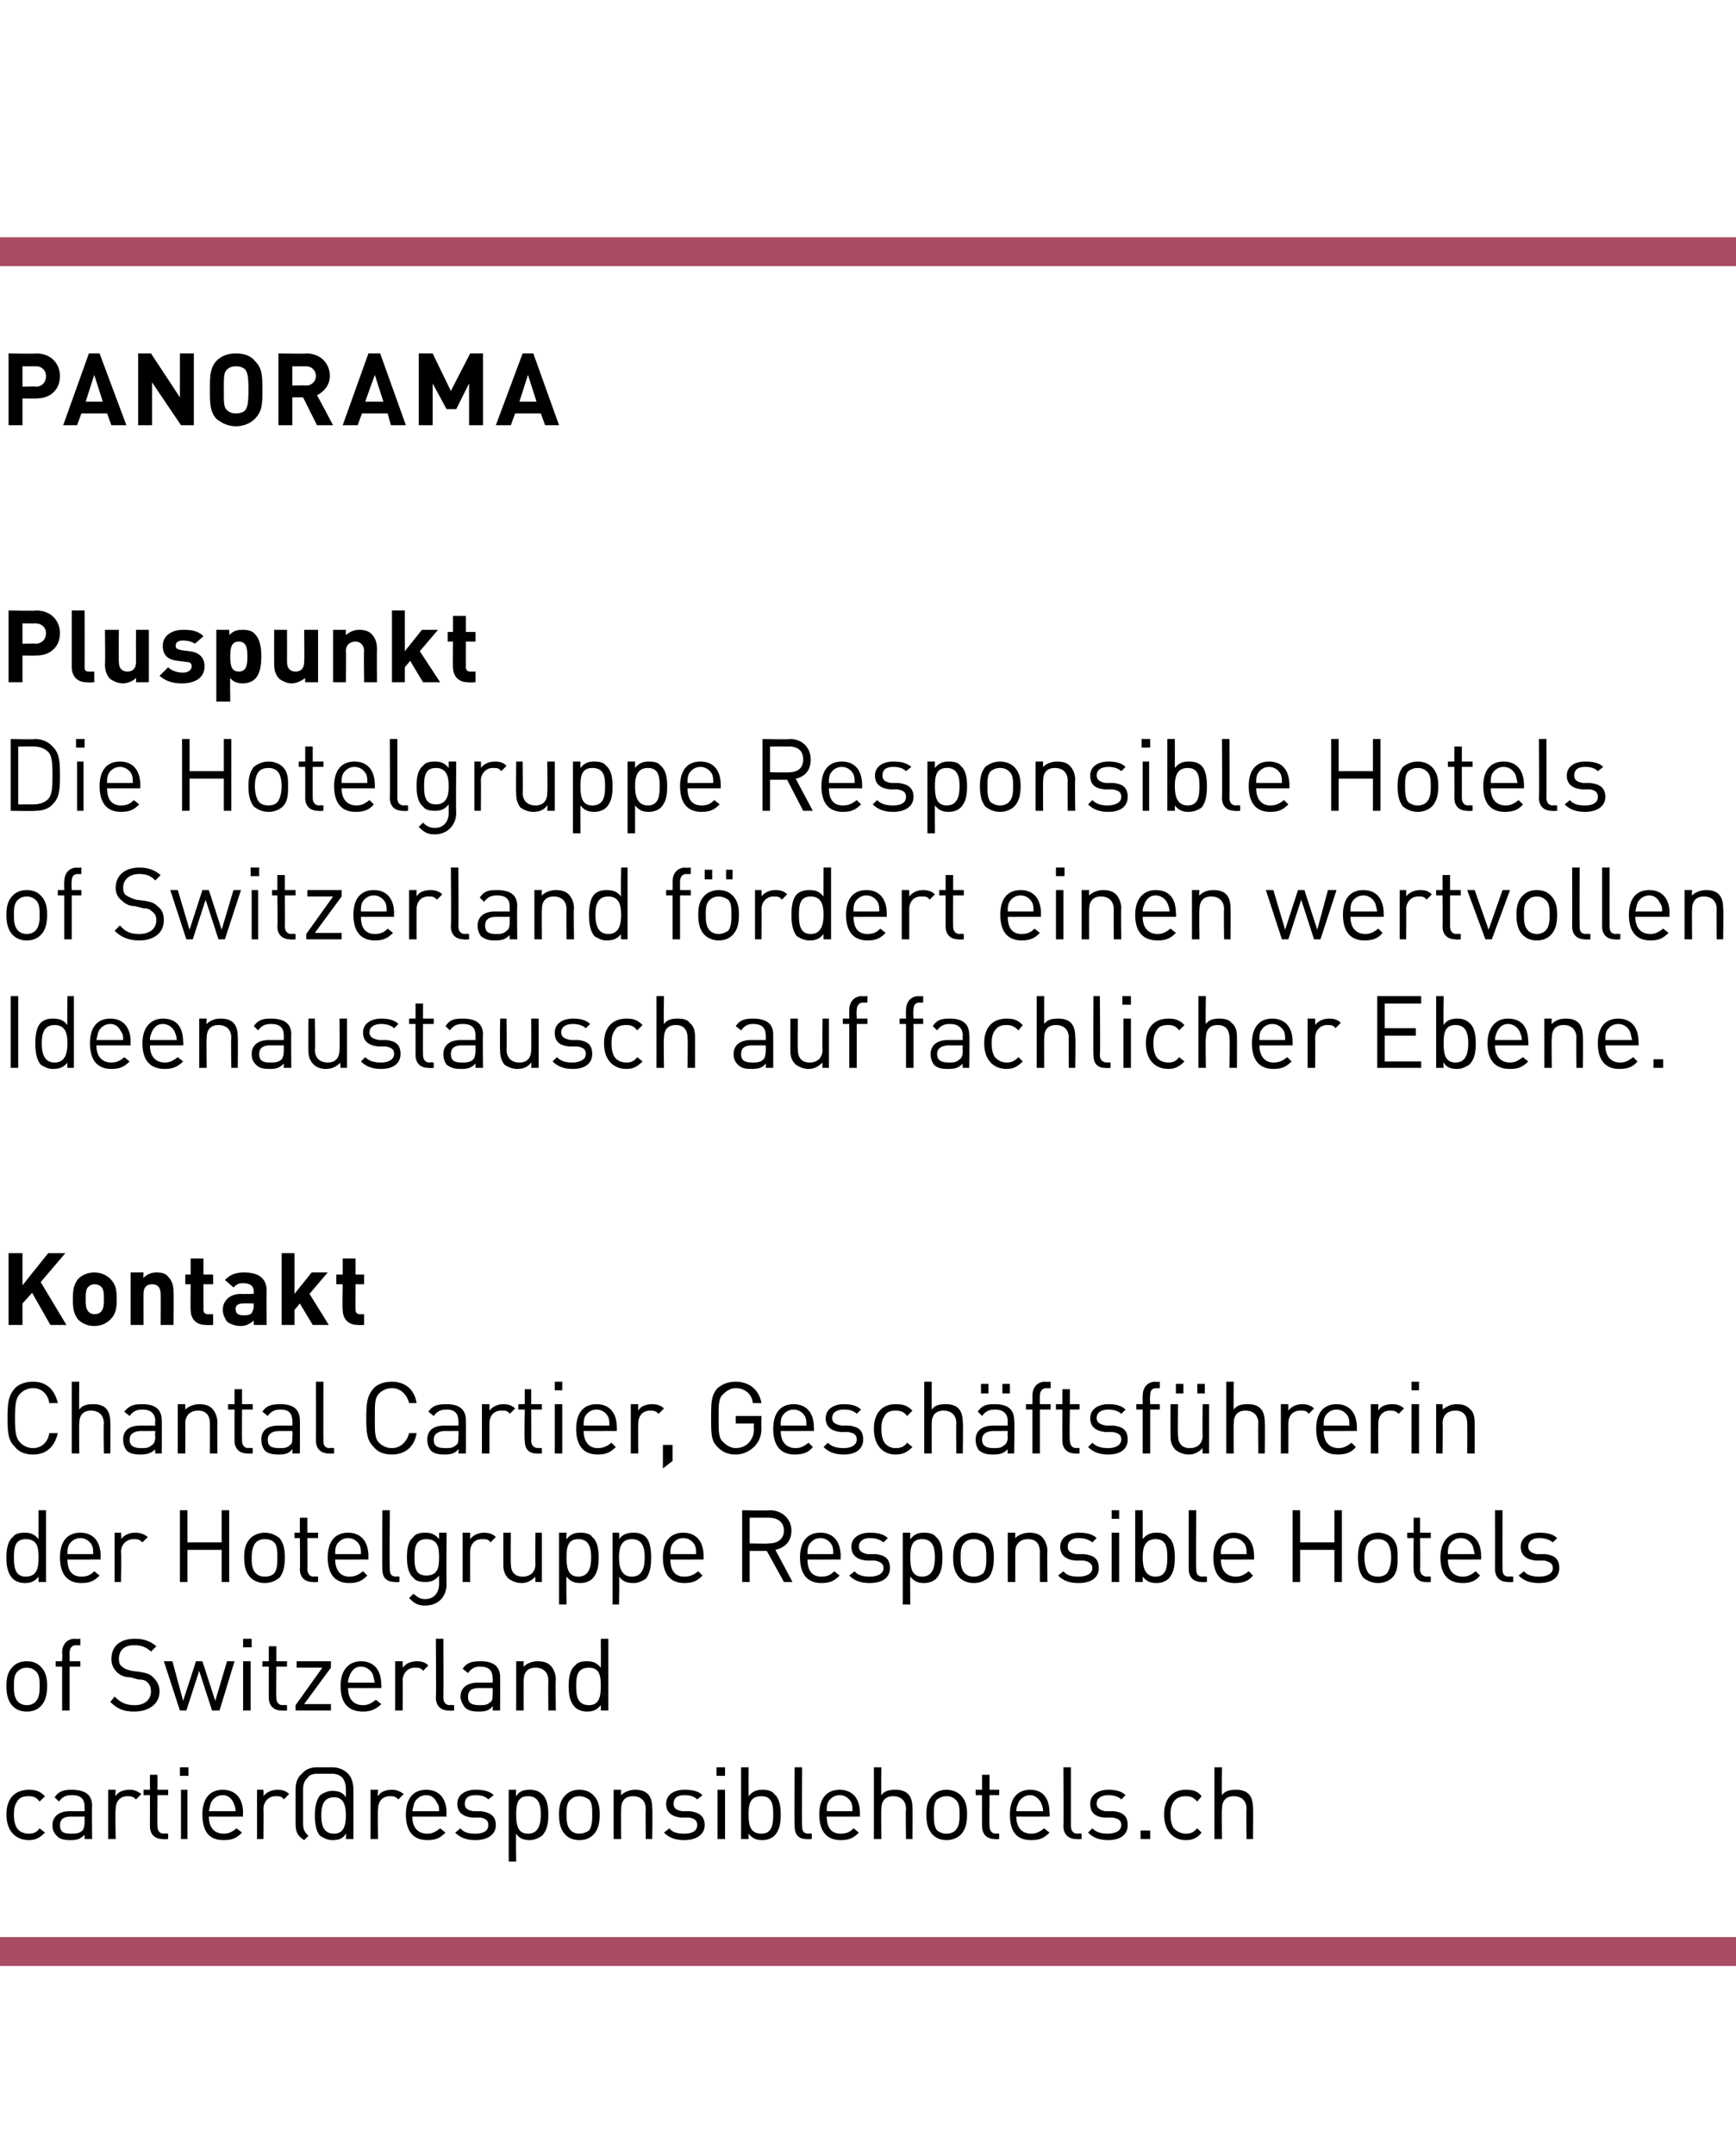 <?xml version="1.0" standalone="no"?>
<!DOCTYPE svg PUBLIC "-//W3C//DTD SVG 1.1//EN" "http://www.w3.org/Graphics/SVG/1.1/DTD/svg11.dtd">
<svg xmlns="http://www.w3.org/2000/svg" version="1.1" width="162.1px" height="201.2px" viewBox="0 -1 162.1 201.2" style="top:-1px">
  <desc>PANORAMA Pluspunkt Die Hotelgruppe Responsible Hotels of Switzerland f rdert einen wertvollen Ideenaustausch auf fac...</desc>
  <defs/>
  <g class="svg-textframe-paragraphrules">
    <line class="svg-paragraph-ruleabove" y1="22.5" y2="22.5" x1="0" x2="162.1" stroke="#a74c63" stroke-width="2.7"/>
    <line class="svg-paragraph-rulebelow" y1="181.2" y2="181.2" x1="0" x2="162.1" stroke="#a74c63" stroke-width="2.7"/>
  </g>
  <g id="Polygon13446">
    <path d="M 4.2 166.7 C 4.2 166.7 3.7 167.2 3.7 167.2 C 3.4 166.8 3.1 166.7 2.7 166.7 C 2.2 166.7 1.8 166.8 1.6 167.2 C 1.4 167.5 1.3 167.8 1.3 168.4 C 1.3 169 1.4 169.4 1.6 169.7 C 1.8 170 2.2 170.2 2.7 170.2 C 3.1 170.2 3.4 170.1 3.7 169.7 C 3.7 169.7 4.2 170.1 4.2 170.1 C 3.7 170.6 3.3 170.8 2.7 170.8 C 1.5 170.8 0.6 170 0.6 168.4 C 0.6 166.8 1.5 166.1 2.7 166.1 C 3.3 166.1 3.7 166.2 4.2 166.7 Z M 8.6 167.6 C 8.57 167.6 8.6 170.7 8.6 170.7 L 7.9 170.7 C 7.9 170.7 7.9 170.3 7.9 170.3 C 7.5 170.7 7.2 170.8 6.6 170.8 C 5.9 170.8 5.6 170.7 5.3 170.4 C 5 170.1 4.9 169.8 4.9 169.4 C 4.9 168.6 5.5 168.1 6.5 168.1 C 6.51 168.1 7.9 168.1 7.9 168.1 C 7.9 168.1 7.9 167.66 7.9 167.7 C 7.9 167 7.6 166.6 6.7 166.6 C 6.1 166.6 5.8 166.8 5.5 167.2 C 5.5 167.2 5.1 166.8 5.1 166.8 C 5.5 166.2 6 166.1 6.7 166.1 C 8 166.1 8.6 166.6 8.6 167.6 Z M 6.6 168.6 C 5.9 168.6 5.6 168.9 5.6 169.4 C 5.6 170 5.9 170.2 6.6 170.2 C 7 170.2 7.4 170.2 7.7 169.9 C 7.8 169.8 7.9 169.5 7.9 169.1 C 7.9 169.1 7.9 168.6 7.9 168.6 C 7.9 168.6 6.61 168.61 6.6 168.6 Z M 13.2 166.5 C 13.2 166.5 12.7 167 12.7 167 C 12.4 166.7 12.2 166.7 11.9 166.7 C 11.2 166.7 10.8 167.2 10.8 167.9 C 10.75 167.9 10.8 170.7 10.8 170.7 L 10.1 170.7 L 10.1 166.1 L 10.8 166.1 C 10.8 166.1 10.75 166.68 10.8 166.7 C 11 166.3 11.5 166.1 12.1 166.1 C 12.5 166.1 12.8 166.2 13.2 166.5 Z M 14.7 166.1 L 15.7 166.1 L 15.7 166.6 L 14.7 166.6 C 14.7 166.6 14.68 169.48 14.7 169.5 C 14.7 169.9 14.9 170.2 15.3 170.2 C 15.31 170.16 15.7 170.2 15.7 170.2 L 15.7 170.7 C 15.7 170.7 15.19 170.74 15.2 170.7 C 14.4 170.7 14 170.2 14 169.5 C 14.01 169.5 14 166.6 14 166.6 L 13.4 166.6 L 13.4 166.1 L 14 166.1 L 14 164.7 L 14.7 164.7 L 14.7 166.1 Z M 17.5 170.7 L 16.9 170.7 L 16.9 166.1 L 17.5 166.1 L 17.5 170.7 Z M 17.6 164.8 L 16.8 164.8 L 16.8 164 L 17.6 164 L 17.6 164.8 Z M 22.7 168.3 C 22.65 168.31 22.7 168.6 22.7 168.6 C 22.7 168.6 19.53 168.61 19.5 168.6 C 19.5 169.6 20 170.2 20.9 170.2 C 21.4 170.2 21.7 170 22.1 169.7 C 22.1 169.7 22.6 170.1 22.6 170.1 C 22.1 170.6 21.7 170.8 20.9 170.8 C 19.6 170.8 18.9 170.1 18.9 168.4 C 18.9 166.9 19.6 166.1 20.8 166.1 C 22 166.1 22.7 166.9 22.7 168.3 Z M 19.7 167.3 C 19.6 167.6 19.6 167.7 19.5 168.1 C 19.5 168.1 22 168.1 22 168.1 C 22 167.7 21.9 167.6 21.8 167.3 C 21.6 166.9 21.3 166.6 20.8 166.6 C 20.3 166.6 19.9 166.9 19.7 167.3 Z M 27 166.5 C 27 166.5 26.5 167 26.5 167 C 26.3 166.7 26.1 166.7 25.7 166.7 C 25.1 166.7 24.6 167.2 24.6 167.9 C 24.63 167.9 24.6 170.7 24.6 170.7 L 24 170.7 L 24 166.1 L 24.6 166.1 C 24.6 166.1 24.63 166.68 24.6 166.7 C 24.9 166.3 25.4 166.1 25.9 166.1 C 26.4 166.1 26.7 166.2 27 166.5 Z M 31 164 C 31.6 164 32.1 164.2 32.5 164.6 C 32.8 164.9 33 165.4 33 166.1 C 33 166.08 33 170.7 33 170.7 L 32.3 170.7 C 32.3 170.7 32.34 170.2 32.3 170.2 C 32 170.7 31.6 170.8 31 170.8 C 30.6 170.8 30.2 170.6 29.9 170.4 C 29.5 170 29.4 169.2 29.4 168.5 C 29.4 167.8 29.5 167.1 29.9 166.6 C 30.2 166.4 30.6 166.2 31 166.2 C 31.5 166.2 32 166.3 32.3 166.8 C 32.3 166.8 32.3 166.1 32.3 166.1 C 32.3 165.6 32.2 165.3 32 165 C 31.7 164.7 31.4 164.6 30.9 164.6 C 30.9 164.6 29.7 164.6 29.7 164.6 C 29.2 164.6 28.9 164.7 28.7 165 C 28.4 165.3 28.3 165.6 28.3 166.1 C 28.3 166.1 28.3 169.2 28.3 169.2 C 28.3 169.8 28.4 170 28.8 170.4 C 28.8 170.4 28.4 170.8 28.4 170.8 C 27.8 170.4 27.6 170.1 27.6 169.2 C 27.6 169.2 27.6 166.1 27.6 166.1 C 27.6 165.4 27.8 164.9 28.2 164.6 C 28.5 164.2 29 164 29.6 164 C 29.6 164 31 164 31 164 Z M 30 168.5 C 30 169.4 30.2 170.2 31.2 170.2 C 32.1 170.2 32.3 169.4 32.3 168.5 C 32.3 167.6 32.1 166.8 31.2 166.8 C 30.2 166.8 30 167.6 30 168.5 Z M 37.7 166.5 C 37.7 166.5 37.2 167 37.2 167 C 36.9 166.7 36.7 166.7 36.4 166.7 C 35.7 166.7 35.3 167.2 35.3 167.9 C 35.26 167.9 35.3 170.7 35.3 170.7 L 34.6 170.7 L 34.6 166.1 L 35.3 166.1 C 35.3 166.1 35.26 166.68 35.3 166.7 C 35.5 166.3 36 166.1 36.6 166.1 C 37 166.1 37.3 166.2 37.7 166.5 Z M 41.7 168.3 C 41.66 168.31 41.7 168.6 41.7 168.6 C 41.7 168.6 38.54 168.61 38.5 168.6 C 38.5 169.6 39 170.2 39.9 170.2 C 40.4 170.2 40.7 170 41.1 169.7 C 41.1 169.7 41.6 170.1 41.6 170.1 C 41.1 170.6 40.7 170.8 39.9 170.8 C 38.7 170.8 37.9 170.1 37.9 168.4 C 37.9 166.9 38.6 166.1 39.8 166.1 C 41 166.1 41.7 166.9 41.7 168.3 Z M 38.7 167.3 C 38.6 167.6 38.6 167.7 38.5 168.1 C 38.5 168.1 41 168.1 41 168.1 C 41 167.7 41 167.6 40.8 167.3 C 40.6 166.9 40.3 166.6 39.8 166.6 C 39.3 166.6 38.9 166.9 38.7 167.3 Z M 46.1 166.6 C 46.1 166.6 45.6 167 45.6 167 C 45.3 166.7 44.9 166.6 44.4 166.6 C 43.7 166.6 43.4 166.9 43.4 167.4 C 43.4 167.8 43.6 168 44.2 168.1 C 44.2 168.1 44.9 168.1 44.9 168.1 C 45.7 168.2 46.3 168.5 46.3 169.4 C 46.3 170.3 45.5 170.8 44.4 170.8 C 43.6 170.8 43 170.6 42.5 170.1 C 42.5 170.1 43 169.7 43 169.7 C 43.3 170.1 43.8 170.2 44.4 170.2 C 45.2 170.2 45.6 169.9 45.6 169.4 C 45.6 169 45.4 168.8 44.9 168.7 C 44.9 168.7 44.1 168.7 44.1 168.7 C 43.2 168.6 42.7 168.2 42.7 167.4 C 42.7 166.6 43.4 166.1 44.4 166.1 C 45.1 166.1 45.7 166.2 46.1 166.6 Z M 50.6 166.5 C 51.1 166.9 51.2 167.7 51.2 168.4 C 51.2 169.2 51.1 169.9 50.6 170.4 C 50.3 170.6 49.9 170.8 49.5 170.8 C 49 170.8 48.5 170.7 48.2 170.2 C 48.15 170.2 48.2 172.8 48.2 172.8 L 47.5 172.8 L 47.5 166.1 L 48.2 166.1 C 48.2 166.1 48.15 166.66 48.2 166.7 C 48.5 166.2 48.9 166.1 49.5 166.1 C 49.9 166.1 50.3 166.2 50.6 166.5 Z M 48.2 168.4 C 48.2 169.3 48.3 170.2 49.3 170.2 C 50.3 170.2 50.5 169.3 50.5 168.4 C 50.5 167.5 50.3 166.7 49.3 166.7 C 48.3 166.7 48.2 167.5 48.2 168.4 Z M 55.4 166.6 C 55.9 167.1 56 167.7 56 168.4 C 56 169.1 55.9 169.8 55.4 170.3 C 55.1 170.6 54.7 170.8 54.1 170.8 C 53.5 170.8 53.1 170.6 52.8 170.3 C 52.3 169.8 52.2 169.1 52.2 168.4 C 52.2 167.7 52.3 167.1 52.8 166.6 C 53.1 166.3 53.5 166.1 54.1 166.1 C 54.7 166.1 55.1 166.3 55.4 166.6 Z M 53.3 167 C 52.9 167.3 52.9 167.9 52.9 168.4 C 52.9 168.9 52.9 169.5 53.3 169.9 C 53.5 170.1 53.8 170.2 54.1 170.2 C 54.4 170.2 54.7 170.1 55 169.9 C 55.3 169.5 55.3 168.9 55.3 168.4 C 55.3 167.9 55.3 167.3 55 167 C 54.7 166.8 54.4 166.7 54.1 166.7 C 53.8 166.7 53.5 166.8 53.3 167 Z M 60.5 166.5 C 60.8 166.8 60.9 167.3 60.9 167.8 C 60.95 167.79 60.9 170.7 60.9 170.7 L 60.3 170.7 C 60.3 170.7 60.27 167.89 60.3 167.9 C 60.3 167.1 59.8 166.7 59.1 166.7 C 58.4 166.7 58 167.1 58 167.9 C 57.98 167.89 58 170.7 58 170.7 L 57.3 170.7 L 57.3 166.1 L 58 166.1 C 58 166.1 57.97 166.63 58 166.6 C 58.3 166.3 58.8 166.1 59.3 166.1 C 59.8 166.1 60.2 166.2 60.5 166.5 Z M 65.6 166.6 C 65.6 166.6 65.1 167 65.1 167 C 64.8 166.7 64.4 166.6 63.9 166.6 C 63.2 166.6 62.9 166.9 62.9 167.4 C 62.9 167.8 63.1 168 63.7 168.1 C 63.7 168.1 64.4 168.1 64.4 168.1 C 65.2 168.2 65.8 168.5 65.8 169.4 C 65.8 170.3 65 170.8 63.9 170.8 C 63.1 170.8 62.5 170.6 62 170.1 C 62 170.1 62.5 169.7 62.5 169.7 C 62.8 170.1 63.3 170.2 63.9 170.2 C 64.7 170.2 65.1 169.9 65.1 169.4 C 65.1 169 64.9 168.8 64.4 168.7 C 64.4 168.7 63.6 168.7 63.6 168.7 C 62.7 168.6 62.2 168.2 62.2 167.4 C 62.2 166.6 62.9 166.1 63.9 166.1 C 64.6 166.1 65.2 166.2 65.6 166.6 Z M 67.7 170.7 L 67 170.7 L 67 166.1 L 67.7 166.1 L 67.7 170.7 Z M 67.7 164.8 L 66.9 164.8 L 66.9 164 L 67.7 164 L 67.7 164.8 Z M 69.9 166.7 C 70.3 166.2 70.7 166.1 71.2 166.1 C 71.7 166.1 72.1 166.2 72.3 166.5 C 72.8 166.9 72.9 167.7 72.9 168.4 C 72.9 169.2 72.8 169.9 72.3 170.4 C 72.1 170.6 71.7 170.8 71.2 170.8 C 70.7 170.8 70.3 170.7 69.9 170.2 C 69.89 170.19 69.9 170.7 69.9 170.7 L 69.2 170.7 L 69.2 164 L 69.9 164 C 69.9 164 69.89 166.65 69.9 166.7 Z M 69.9 168.4 C 69.9 169.3 70 170.2 71.1 170.2 C 72.1 170.2 72.2 169.3 72.2 168.4 C 72.2 167.5 72.1 166.7 71.1 166.7 C 70 166.7 69.9 167.5 69.9 168.4 Z M 74.9 169.5 C 74.9 169.9 75 170.2 75.5 170.2 C 75.47 170.16 75.8 170.2 75.8 170.2 L 75.8 170.7 C 75.8 170.7 75.35 170.74 75.3 170.7 C 74.5 170.7 74.2 170.2 74.2 169.5 C 74.17 169.51 74.2 164 74.2 164 L 74.9 164 C 74.9 164 74.85 169.48 74.9 169.5 Z M 80.3 168.3 C 80.29 168.31 80.3 168.6 80.3 168.6 C 80.3 168.6 77.17 168.61 77.2 168.6 C 77.2 169.6 77.6 170.2 78.5 170.2 C 79.1 170.2 79.4 170 79.7 169.7 C 79.7 169.7 80.2 170.1 80.2 170.1 C 79.7 170.6 79.3 170.8 78.5 170.8 C 77.3 170.8 76.5 170.1 76.5 168.4 C 76.5 166.9 77.2 166.1 78.4 166.1 C 79.6 166.1 80.3 166.9 80.3 168.3 Z M 77.3 167.3 C 77.2 167.6 77.2 167.7 77.2 168.1 C 77.2 168.1 79.6 168.1 79.6 168.1 C 79.6 167.7 79.6 167.6 79.5 167.3 C 79.3 166.9 78.9 166.6 78.4 166.6 C 77.9 166.6 77.5 166.9 77.3 167.3 Z M 82.3 166.6 C 82.6 166.2 83 166.1 83.6 166.1 C 84.1 166.1 84.5 166.2 84.8 166.5 C 85.1 166.8 85.2 167.3 85.2 167.8 C 85.23 167.79 85.2 170.7 85.2 170.7 L 84.6 170.7 C 84.6 170.7 84.55 167.89 84.6 167.9 C 84.6 167.1 84.1 166.7 83.4 166.7 C 82.7 166.7 82.3 167.1 82.3 167.9 C 82.27 167.89 82.3 170.7 82.3 170.7 L 81.6 170.7 L 81.6 164 L 82.3 164 C 82.3 164 82.27 166.63 82.3 166.6 Z M 89.7 166.6 C 90.2 167.1 90.3 167.7 90.3 168.4 C 90.3 169.1 90.2 169.8 89.7 170.3 C 89.4 170.6 88.9 170.8 88.4 170.8 C 87.8 170.8 87.4 170.6 87.1 170.3 C 86.6 169.8 86.5 169.1 86.5 168.4 C 86.5 167.7 86.6 167.1 87.1 166.6 C 87.4 166.3 87.8 166.1 88.4 166.1 C 88.9 166.1 89.4 166.3 89.7 166.6 Z M 87.5 167 C 87.2 167.3 87.2 167.9 87.2 168.4 C 87.2 168.9 87.2 169.5 87.5 169.9 C 87.8 170.1 88 170.2 88.4 170.2 C 88.7 170.2 89 170.1 89.2 169.9 C 89.6 169.5 89.6 168.9 89.6 168.4 C 89.6 167.9 89.6 167.3 89.2 167 C 89 166.8 88.7 166.7 88.4 166.7 C 88 166.7 87.8 166.8 87.5 167 Z M 92.4 166.1 L 93.3 166.1 L 93.3 166.6 L 92.4 166.6 C 92.4 166.6 92.36 169.48 92.4 169.5 C 92.4 169.9 92.6 170.2 93 170.2 C 92.99 170.16 93.3 170.2 93.3 170.2 L 93.3 170.7 C 93.3 170.7 92.87 170.74 92.9 170.7 C 92.1 170.7 91.7 170.2 91.7 169.5 C 91.69 169.5 91.7 166.6 91.7 166.6 L 91.1 166.6 L 91.1 166.1 L 91.7 166.1 L 91.7 164.7 L 92.4 164.7 L 92.4 166.1 Z M 98 168.3 C 98.05 168.31 98 168.6 98 168.6 C 98 168.6 94.93 168.61 94.9 168.6 C 94.9 169.6 95.4 170.2 96.3 170.2 C 96.8 170.2 97.1 170 97.5 169.7 C 97.5 169.7 98 170.1 98 170.1 C 97.5 170.6 97.1 170.8 96.3 170.8 C 95 170.8 94.3 170.1 94.3 168.4 C 94.3 166.9 95 166.1 96.2 166.1 C 97.4 166.1 98 166.9 98 168.3 Z M 95.1 167.3 C 95 167.6 94.9 167.7 94.9 168.1 C 94.9 168.1 97.4 168.1 97.4 168.1 C 97.4 167.7 97.3 167.6 97.2 167.3 C 97 166.9 96.6 166.6 96.2 166.6 C 95.7 166.6 95.3 166.9 95.1 167.3 Z M 100 169.5 C 100 169.9 100.2 170.2 100.6 170.2 C 100.62 170.16 101 170.2 101 170.2 L 101 170.7 C 101 170.7 100.5 170.74 100.5 170.7 C 99.7 170.7 99.3 170.2 99.3 169.5 C 99.33 169.51 99.3 164 99.3 164 L 100 164 C 100 164 100 169.48 100 169.5 Z M 105.1 166.6 C 105.1 166.6 104.7 167 104.7 167 C 104.4 166.7 103.9 166.6 103.5 166.6 C 102.8 166.6 102.4 166.9 102.4 167.4 C 102.4 167.8 102.7 168 103.2 168.1 C 103.2 168.1 104 168.1 104 168.1 C 104.8 168.2 105.3 168.5 105.3 169.4 C 105.3 170.3 104.6 170.8 103.5 170.8 C 102.7 170.8 102.1 170.6 101.6 170.1 C 101.6 170.1 102 169.7 102 169.7 C 102.4 170.1 102.9 170.2 103.4 170.2 C 104.2 170.2 104.7 169.9 104.7 169.4 C 104.7 169 104.5 168.8 103.9 168.7 C 103.9 168.7 103.1 168.7 103.1 168.7 C 102.2 168.6 101.8 168.2 101.8 167.4 C 101.8 166.6 102.5 166.1 103.5 166.1 C 104.1 166.1 104.7 166.2 105.1 166.6 Z M 107.4 170.7 L 106.5 170.7 L 106.5 169.9 L 107.4 169.9 L 107.4 170.7 Z M 112.2 166.7 C 112.2 166.7 111.8 167.2 111.8 167.2 C 111.4 166.8 111.2 166.7 110.7 166.7 C 110.3 166.7 109.9 166.8 109.6 167.2 C 109.4 167.5 109.3 167.8 109.3 168.4 C 109.3 169 109.4 169.4 109.6 169.7 C 109.9 170 110.3 170.2 110.7 170.2 C 111.2 170.2 111.4 170.1 111.8 169.7 C 111.8 169.7 112.2 170.1 112.2 170.1 C 111.8 170.6 111.4 170.8 110.7 170.8 C 109.6 170.8 108.7 170 108.7 168.4 C 108.7 166.8 109.6 166.1 110.7 166.1 C 111.4 166.1 111.8 166.2 112.2 166.7 Z M 114.1 166.6 C 114.4 166.2 114.8 166.1 115.4 166.1 C 115.9 166.1 116.3 166.2 116.6 166.5 C 116.9 166.8 117 167.3 117 167.8 C 117.03 167.79 117 170.7 117 170.7 L 116.4 170.7 C 116.4 170.7 116.35 167.89 116.4 167.9 C 116.4 167.1 115.9 166.7 115.2 166.7 C 114.5 166.7 114.1 167.1 114.1 167.9 C 114.07 167.89 114.1 170.7 114.1 170.7 L 113.4 170.7 L 113.4 164 L 114.1 164 C 114.1 164 114.07 166.63 114.1 166.6 Z " stroke="none" fill="#000"/>
  </g>
  <g id="Polygon13445">
    <path d="M 3.8 154.6 C 4.3 155.1 4.4 155.7 4.4 156.4 C 4.4 157.1 4.3 157.8 3.8 158.3 C 3.5 158.6 3.1 158.8 2.5 158.8 C 1.9 158.8 1.5 158.6 1.2 158.3 C 0.7 157.8 0.6 157.1 0.6 156.4 C 0.6 155.7 0.7 155.1 1.2 154.6 C 1.5 154.3 1.9 154.1 2.5 154.1 C 3.1 154.1 3.5 154.3 3.8 154.6 Z M 1.7 155 C 1.3 155.3 1.3 155.9 1.3 156.4 C 1.3 156.9 1.3 157.5 1.7 157.9 C 1.9 158.1 2.2 158.2 2.5 158.2 C 2.8 158.2 3.1 158.1 3.3 157.9 C 3.7 157.5 3.7 156.9 3.7 156.4 C 3.7 155.9 3.7 155.3 3.3 155 C 3.1 154.8 2.8 154.7 2.5 154.7 C 2.2 154.7 1.9 154.8 1.7 155 Z M 7.5 152.6 C 7.5 152.6 7.13 152.62 7.1 152.6 C 6.7 152.6 6.5 152.9 6.5 153.3 C 6.51 153.3 6.5 154.1 6.5 154.1 L 7.5 154.1 L 7.5 154.6 L 6.5 154.6 L 6.5 158.7 L 5.8 158.7 L 5.8 154.6 L 5.2 154.6 L 5.2 154.1 L 5.8 154.1 C 5.8 154.1 5.84 153.28 5.8 153.3 C 5.8 152.6 6.2 152 7 152 C 7.01 152.04 7.5 152 7.5 152 L 7.5 152.6 Z M 14.6 152.7 C 14.6 152.7 14.1 153.2 14.1 153.2 C 13.7 152.8 13.2 152.6 12.5 152.6 C 11.6 152.6 11.1 153.1 11.1 153.9 C 11.1 154.2 11.2 154.5 11.4 154.6 C 11.6 154.8 11.9 154.9 12.3 155 C 12.3 155 13.1 155.1 13.1 155.1 C 13.7 155.2 14 155.3 14.3 155.6 C 14.6 155.9 14.9 156.3 14.9 156.9 C 14.9 158.1 13.9 158.8 12.5 158.8 C 11.5 158.8 10.9 158.5 10.3 157.9 C 10.3 157.9 10.7 157.4 10.7 157.4 C 11.3 158 11.8 158.2 12.6 158.2 C 13.5 158.2 14.1 157.7 14.1 156.9 C 14.1 156.6 14 156.3 13.8 156.1 C 13.6 155.9 13.4 155.8 12.9 155.8 C 12.9 155.8 12.2 155.6 12.2 155.6 C 11.6 155.6 11.2 155.4 10.9 155.1 C 10.6 154.8 10.4 154.4 10.4 153.9 C 10.4 152.7 11.2 152 12.6 152 C 13.4 152 14 152.2 14.6 152.7 Z M 15.3 154.1 L 16.1 154.1 L 17.1 157.8 L 18.3 154.1 L 18.9 154.1 L 20.1 157.8 L 21.2 154.1 L 21.9 154.1 L 20.5 158.7 L 19.8 158.7 L 18.6 155 L 17.4 158.7 L 16.8 158.7 L 15.3 154.1 Z M 23.4 158.7 L 22.7 158.7 L 22.7 154.1 L 23.4 154.1 L 23.4 158.7 Z M 23.5 152.8 L 22.7 152.8 L 22.7 152 L 23.5 152 L 23.5 152.8 Z M 25.8 154.1 L 26.8 154.1 L 26.8 154.6 L 25.8 154.6 C 25.8 154.6 25.77 157.48 25.8 157.5 C 25.8 157.9 26 158.2 26.4 158.2 C 26.4 158.16 26.8 158.2 26.8 158.2 L 26.8 158.7 C 26.8 158.7 26.28 158.74 26.3 158.7 C 25.5 158.7 25.1 158.2 25.1 157.5 C 25.1 157.5 25.1 154.6 25.1 154.6 L 24.5 154.6 L 24.5 154.1 L 25.1 154.1 L 25.1 152.7 L 25.8 152.7 L 25.8 154.1 Z M 27.6 158.2 L 30.1 154.7 L 27.7 154.7 L 27.7 154.1 L 30.9 154.1 L 30.9 154.7 L 28.4 158.1 L 30.9 158.1 L 30.9 158.7 L 27.6 158.7 L 27.6 158.2 Z M 35.6 156.3 C 35.64 156.31 35.6 156.6 35.6 156.6 C 35.6 156.6 32.52 156.61 32.5 156.6 C 32.5 157.6 33 158.2 33.9 158.2 C 34.4 158.2 34.7 158 35.1 157.7 C 35.1 157.7 35.6 158.1 35.6 158.1 C 35.1 158.6 34.6 158.8 33.9 158.8 C 32.6 158.8 31.8 158.1 31.8 156.4 C 31.8 154.9 32.6 154.1 33.7 154.1 C 34.9 154.1 35.6 154.9 35.6 156.3 Z M 32.7 155.3 C 32.6 155.6 32.5 155.7 32.5 156.1 C 32.5 156.1 35 156.1 35 156.1 C 34.9 155.7 34.9 155.6 34.8 155.3 C 34.6 154.9 34.2 154.6 33.7 154.6 C 33.2 154.6 32.9 154.9 32.7 155.3 Z M 40 154.5 C 40 154.5 39.5 155 39.5 155 C 39.3 154.7 39.1 154.7 38.7 154.7 C 38.1 154.7 37.6 155.2 37.6 155.9 C 37.62 155.9 37.6 158.7 37.6 158.7 L 36.9 158.7 L 36.9 154.1 L 37.6 154.1 C 37.6 154.1 37.62 154.68 37.6 154.7 C 37.9 154.3 38.4 154.1 38.9 154.1 C 39.4 154.1 39.7 154.2 40 154.5 Z M 41.4 157.5 C 41.4 157.9 41.6 158.2 42 158.2 C 42.04 158.16 42.4 158.2 42.4 158.2 L 42.4 158.7 C 42.4 158.7 41.91 158.74 41.9 158.7 C 41.1 158.7 40.7 158.2 40.7 157.5 C 40.74 157.51 40.7 152 40.7 152 L 41.4 152 C 41.4 152 41.42 157.48 41.4 157.5 Z M 46.7 155.6 C 46.71 155.6 46.7 158.7 46.7 158.7 L 46 158.7 C 46 158.7 46.03 158.3 46 158.3 C 45.7 158.7 45.3 158.8 44.7 158.8 C 44.1 158.8 43.7 158.7 43.4 158.4 C 43.2 158.1 43 157.8 43 157.4 C 43 156.6 43.6 156.1 44.6 156.1 C 44.65 156.1 46 156.1 46 156.1 C 46 156.1 46.03 155.66 46 155.7 C 46 155 45.7 154.6 44.8 154.6 C 44.3 154.6 44 154.8 43.7 155.2 C 43.7 155.2 43.2 154.8 43.2 154.8 C 43.6 154.2 44.1 154.1 44.9 154.1 C 46.1 154.1 46.7 154.6 46.7 155.6 Z M 44.7 156.6 C 44 156.6 43.7 156.9 43.7 157.4 C 43.7 158 44 158.2 44.8 158.2 C 45.2 158.2 45.5 158.2 45.8 157.9 C 46 157.8 46 157.5 46 157.1 C 46.03 157.1 46 156.6 46 156.6 C 46 156.6 44.74 156.61 44.7 156.6 Z M 51.4 154.5 C 51.7 154.8 51.9 155.3 51.9 155.8 C 51.86 155.79 51.9 158.7 51.9 158.7 L 51.2 158.7 C 51.2 158.7 51.18 155.89 51.2 155.9 C 51.2 155.1 50.7 154.7 50 154.7 C 49.3 154.7 48.9 155.1 48.9 155.9 C 48.89 155.89 48.9 158.7 48.9 158.7 L 48.2 158.7 L 48.2 154.1 L 48.9 154.1 C 48.9 154.1 48.88 154.63 48.9 154.6 C 49.2 154.3 49.7 154.1 50.2 154.1 C 50.7 154.1 51.1 154.2 51.4 154.5 Z M 56.8 158.7 L 56.1 158.7 C 56.1 158.7 56.12 158.2 56.1 158.2 C 55.7 158.7 55.3 158.8 54.8 158.8 C 54.3 158.8 53.9 158.6 53.7 158.4 C 53.2 157.9 53.1 157.2 53.1 156.4 C 53.1 155.7 53.2 154.9 53.7 154.5 C 53.9 154.2 54.3 154.1 54.8 154.1 C 55.3 154.1 55.7 154.2 56.1 154.7 C 56.12 154.66 56.1 152 56.1 152 L 56.8 152 L 56.8 158.7 Z M 53.8 156.4 C 53.8 157.3 53.9 158.2 55 158.2 C 56 158.2 56.1 157.3 56.1 156.4 C 56.1 155.5 56 154.7 55 154.7 C 53.9 154.7 53.8 155.5 53.8 156.4 Z " stroke="none" fill="#000"/>
  </g>
  <g id="Polygon13444">
    <path d="M 4.3 146.7 L 3.6 146.7 C 3.6 146.7 3.6 146.2 3.6 146.2 C 3.2 146.7 2.8 146.8 2.3 146.8 C 1.8 146.8 1.4 146.6 1.2 146.4 C 0.7 145.9 0.6 145.2 0.6 144.4 C 0.6 143.7 0.7 142.9 1.2 142.5 C 1.4 142.2 1.8 142.1 2.3 142.1 C 2.8 142.1 3.2 142.2 3.6 142.7 C 3.6 142.66 3.6 140 3.6 140 L 4.3 140 L 4.3 146.7 Z M 1.3 144.4 C 1.3 145.3 1.4 146.2 2.4 146.2 C 3.5 146.2 3.6 145.3 3.6 144.4 C 3.6 143.5 3.5 142.7 2.4 142.7 C 1.4 142.7 1.3 143.5 1.3 144.4 Z M 9.4 144.3 C 9.37 144.31 9.4 144.6 9.4 144.6 C 9.4 144.6 6.25 144.61 6.3 144.6 C 6.3 145.6 6.7 146.2 7.6 146.2 C 8.2 146.2 8.5 146 8.8 145.7 C 8.8 145.7 9.3 146.1 9.3 146.1 C 8.8 146.6 8.4 146.8 7.6 146.8 C 6.4 146.8 5.6 146.1 5.6 144.4 C 5.6 142.9 6.3 142.1 7.5 142.1 C 8.7 142.1 9.4 142.9 9.4 144.3 Z M 6.4 143.3 C 6.3 143.6 6.3 143.7 6.3 144.1 C 6.3 144.1 8.7 144.1 8.7 144.1 C 8.7 143.7 8.7 143.6 8.6 143.3 C 8.4 142.9 8 142.6 7.5 142.6 C 7 142.6 6.6 142.9 6.4 143.3 Z M 13.8 142.5 C 13.8 142.5 13.3 143 13.3 143 C 13 142.7 12.8 142.7 12.5 142.7 C 11.8 142.7 11.3 143.2 11.3 143.9 C 11.35 143.9 11.3 146.7 11.3 146.7 L 10.7 146.7 L 10.7 142.1 L 11.3 142.1 C 11.3 142.1 11.35 142.68 11.3 142.7 C 11.6 142.3 12.1 142.1 12.6 142.1 C 13.1 142.1 13.4 142.2 13.8 142.5 Z M 21.4 146.7 L 20.7 146.7 L 20.7 143.7 L 17.5 143.7 L 17.5 146.7 L 16.8 146.7 L 16.8 140 L 17.5 140 L 17.5 143 L 20.7 143 L 20.7 140 L 21.4 140 L 21.4 146.7 Z M 26.1 142.6 C 26.5 143.1 26.6 143.7 26.6 144.4 C 26.6 145.1 26.5 145.8 26.1 146.3 C 25.7 146.6 25.3 146.8 24.7 146.8 C 24.2 146.8 23.7 146.6 23.4 146.3 C 22.9 145.8 22.8 145.1 22.8 144.4 C 22.8 143.7 22.9 143.1 23.4 142.6 C 23.7 142.3 24.2 142.1 24.7 142.1 C 25.3 142.1 25.7 142.3 26.1 142.6 Z M 23.9 143 C 23.6 143.3 23.5 143.9 23.5 144.4 C 23.5 144.9 23.5 145.5 23.9 145.9 C 24.1 146.1 24.4 146.2 24.7 146.2 C 25.1 146.2 25.4 146.1 25.6 145.9 C 25.9 145.5 25.9 144.9 25.9 144.4 C 25.9 143.9 25.9 143.3 25.6 143 C 25.4 142.8 25.1 142.7 24.7 142.7 C 24.4 142.7 24.1 142.8 23.9 143 Z M 28.7 142.1 L 29.7 142.1 L 29.7 142.6 L 28.7 142.6 C 28.7 142.6 28.72 145.48 28.7 145.5 C 28.7 145.9 28.9 146.2 29.3 146.2 C 29.35 146.16 29.7 146.2 29.7 146.2 L 29.7 146.7 C 29.7 146.7 29.22 146.74 29.2 146.7 C 28.4 146.7 28 146.2 28 145.5 C 28.04 145.5 28 142.6 28 142.6 L 27.5 142.6 L 27.5 142.1 L 28 142.1 L 28 140.7 L 28.7 140.7 L 28.7 142.1 Z M 34.4 144.3 C 34.4 144.31 34.4 144.6 34.4 144.6 C 34.4 144.6 31.28 144.61 31.3 144.6 C 31.3 145.6 31.8 146.2 32.6 146.2 C 33.2 146.2 33.5 146 33.9 145.7 C 33.9 145.7 34.3 146.1 34.3 146.1 C 33.8 146.6 33.4 146.8 32.6 146.8 C 31.4 146.8 30.6 146.1 30.6 144.4 C 30.6 142.9 31.3 142.1 32.5 142.1 C 33.7 142.1 34.4 142.9 34.4 144.3 Z M 31.4 143.3 C 31.3 143.6 31.3 143.7 31.3 144.1 C 31.3 144.1 33.7 144.1 33.7 144.1 C 33.7 143.7 33.7 143.6 33.6 143.3 C 33.4 142.9 33 142.6 32.5 142.6 C 32 142.6 31.6 142.9 31.4 143.3 Z M 36.4 145.5 C 36.4 145.9 36.5 146.2 37 146.2 C 36.98 146.16 37.3 146.2 37.3 146.2 L 37.3 146.7 C 37.3 146.7 36.86 146.74 36.9 146.7 C 36 146.7 35.7 146.2 35.7 145.5 C 35.68 145.51 35.7 140 35.7 140 L 36.4 140 C 36.4 140 36.36 145.48 36.4 145.5 Z M 41 142.7 C 41 142.66 41 142.1 41 142.1 L 41.7 142.1 C 41.7 142.1 41.67 146.88 41.7 146.9 C 41.7 148 41 148.9 39.7 148.9 C 39 148.9 38.7 148.7 38.2 148.2 C 38.2 148.2 38.6 147.8 38.6 147.8 C 39 148.1 39.2 148.3 39.7 148.3 C 40.6 148.3 41 147.6 41 146.9 C 41 146.9 41 146.1 41 146.1 C 40.6 146.6 40.2 146.7 39.7 146.7 C 39.2 146.7 38.8 146.6 38.6 146.3 C 38.1 145.9 38 145.1 38 144.4 C 38 143.6 38.1 142.9 38.6 142.5 C 38.8 142.2 39.2 142.1 39.7 142.1 C 40.2 142.1 40.6 142.2 41 142.7 Z M 38.7 144.4 C 38.7 145.3 38.8 146.1 39.8 146.1 C 40.9 146.1 41 145.3 41 144.4 C 41 143.5 40.9 142.7 39.8 142.7 C 38.8 142.7 38.7 143.5 38.7 144.4 Z M 46.3 142.5 C 46.3 142.5 45.8 143 45.8 143 C 45.6 142.7 45.4 142.7 45 142.7 C 44.3 142.7 43.9 143.2 43.9 143.9 C 43.9 143.9 43.9 146.7 43.9 146.7 L 43.2 146.7 L 43.2 142.1 L 43.9 142.1 C 43.9 142.1 43.9 142.68 43.9 142.7 C 44.2 142.3 44.7 142.1 45.2 142.1 C 45.6 142.1 46 142.2 46.3 142.5 Z M 50.6 146.7 L 50 146.7 C 50 146.7 49.97 146.22 50 146.2 C 49.6 146.6 49.2 146.8 48.7 146.8 C 48.2 146.8 47.8 146.6 47.5 146.4 C 47.1 146 47 145.6 47 145.1 C 46.99 145.07 47 142.1 47 142.1 L 47.7 142.1 C 47.7 142.1 47.67 144.96 47.7 145 C 47.7 145.8 48.1 146.2 48.8 146.2 C 49.5 146.2 50 145.8 50 145 C 49.96 144.96 50 142.1 50 142.1 L 50.6 142.1 L 50.6 146.7 Z M 55.3 142.5 C 55.8 142.9 55.9 143.7 55.9 144.4 C 55.9 145.2 55.8 145.9 55.3 146.4 C 55.1 146.6 54.7 146.8 54.2 146.8 C 53.7 146.8 53.3 146.7 52.9 146.2 C 52.86 146.2 52.9 148.8 52.9 148.8 L 52.2 148.8 L 52.2 142.1 L 52.9 142.1 C 52.9 142.1 52.86 142.66 52.9 142.7 C 53.3 142.2 53.7 142.1 54.2 142.1 C 54.7 142.1 55.1 142.2 55.3 142.5 Z M 52.9 144.4 C 52.9 145.3 53 146.2 54 146.2 C 55 146.2 55.2 145.3 55.2 144.4 C 55.2 143.5 55 142.7 54 142.7 C 53 142.7 52.9 143.5 52.9 144.4 Z M 60.3 142.5 C 60.7 142.9 60.8 143.7 60.8 144.4 C 60.8 145.2 60.7 145.9 60.3 146.4 C 60 146.6 59.6 146.8 59.2 146.8 C 58.6 146.8 58.2 146.7 57.8 146.2 C 57.85 146.2 57.8 148.8 57.8 148.8 L 57.2 148.8 L 57.2 142.1 L 57.8 142.1 C 57.8 142.1 57.85 142.66 57.8 142.7 C 58.2 142.2 58.6 142.1 59.2 142.1 C 59.6 142.1 60 142.2 60.3 142.5 Z M 57.8 144.4 C 57.8 145.3 58 146.2 59 146.2 C 60 146.2 60.2 145.3 60.2 144.4 C 60.2 143.5 60 142.7 59 142.7 C 58 142.7 57.8 143.5 57.8 144.4 Z M 65.7 144.3 C 65.7 144.31 65.7 144.6 65.7 144.6 C 65.7 144.6 62.57 144.61 62.6 144.6 C 62.6 145.6 63 146.2 63.9 146.2 C 64.5 146.2 64.8 146 65.2 145.7 C 65.2 145.7 65.6 146.1 65.6 146.1 C 65.1 146.6 64.7 146.8 63.9 146.8 C 62.7 146.8 61.9 146.1 61.9 144.4 C 61.9 142.9 62.6 142.1 63.8 142.1 C 65 142.1 65.7 142.9 65.7 144.3 Z M 62.7 143.3 C 62.6 143.6 62.6 143.7 62.6 144.1 C 62.6 144.1 65 144.1 65 144.1 C 65 143.7 65 143.6 64.9 143.3 C 64.7 142.9 64.3 142.6 63.8 142.6 C 63.3 142.6 62.9 142.9 62.7 143.3 Z M 71.9 140 C 73 140 73.9 140.8 73.9 141.9 C 73.9 142.9 73.3 143.5 72.4 143.7 C 72.41 143.7 74 146.7 74 146.7 L 73.2 146.7 L 71.6 143.8 L 70 143.8 L 70 146.7 L 69.3 146.7 L 69.3 140 C 69.3 140 71.88 140.05 71.9 140 Z M 70 140.7 L 70 143.1 C 70 143.1 71.82 143.14 71.8 143.1 C 72.6 143.1 73.2 142.7 73.2 141.9 C 73.2 141.1 72.6 140.7 71.8 140.7 C 71.82 140.69 70 140.7 70 140.7 Z M 78.5 144.3 C 78.48 144.31 78.5 144.6 78.5 144.6 C 78.5 144.6 75.36 144.61 75.4 144.6 C 75.4 145.6 75.8 146.2 76.7 146.2 C 77.3 146.2 77.6 146 77.9 145.7 C 77.9 145.7 78.4 146.1 78.4 146.1 C 77.9 146.6 77.5 146.8 76.7 146.8 C 75.5 146.8 74.7 146.1 74.7 144.4 C 74.7 142.9 75.4 142.1 76.6 142.1 C 77.8 142.1 78.5 142.9 78.5 144.3 Z M 75.5 143.3 C 75.4 143.6 75.4 143.7 75.4 144.1 C 75.4 144.1 77.8 144.1 77.8 144.1 C 77.8 143.7 77.8 143.6 77.7 143.3 C 77.5 142.9 77.1 142.6 76.6 142.6 C 76.1 142.6 75.7 142.9 75.5 143.3 Z M 82.9 142.6 C 82.9 142.6 82.5 143 82.5 143 C 82.1 142.7 81.7 142.6 81.2 142.6 C 80.6 142.6 80.2 142.9 80.2 143.4 C 80.2 143.8 80.5 144 81 144.1 C 81 144.1 81.8 144.1 81.8 144.1 C 82.6 144.2 83.1 144.5 83.1 145.4 C 83.1 146.3 82.4 146.8 81.2 146.8 C 80.4 146.8 79.8 146.6 79.3 146.1 C 79.3 146.1 79.8 145.7 79.8 145.7 C 80.1 146.1 80.7 146.2 81.2 146.2 C 82 146.2 82.5 145.9 82.5 145.4 C 82.5 145 82.2 144.8 81.7 144.7 C 81.7 144.7 80.9 144.7 80.9 144.7 C 80 144.6 79.5 144.2 79.5 143.4 C 79.5 142.6 80.2 142.1 81.2 142.1 C 81.9 142.1 82.5 142.2 82.9 142.6 Z M 87.4 142.5 C 87.9 142.9 88 143.7 88 144.4 C 88 145.2 87.9 145.9 87.4 146.4 C 87.2 146.6 86.8 146.8 86.3 146.8 C 85.8 146.8 85.4 146.7 85 146.2 C 84.97 146.2 85 148.8 85 148.8 L 84.3 148.8 L 84.3 142.1 L 85 142.1 C 85 142.1 84.97 142.66 85 142.7 C 85.4 142.2 85.8 142.1 86.3 142.1 C 86.8 142.1 87.2 142.2 87.4 142.5 Z M 85 144.4 C 85 145.3 85.1 146.2 86.1 146.2 C 87.1 146.2 87.3 145.3 87.3 144.4 C 87.3 143.5 87.1 142.7 86.1 142.7 C 85.1 142.7 85 143.5 85 144.4 Z M 92.3 142.6 C 92.7 143.1 92.8 143.7 92.8 144.4 C 92.8 145.1 92.7 145.8 92.3 146.3 C 91.9 146.6 91.5 146.8 90.9 146.8 C 90.4 146.8 89.9 146.6 89.6 146.3 C 89.1 145.8 89 145.1 89 144.4 C 89 143.7 89.1 143.1 89.6 142.6 C 89.9 142.3 90.4 142.1 90.9 142.1 C 91.5 142.1 91.9 142.3 92.3 142.6 Z M 90.1 143 C 89.7 143.3 89.7 143.9 89.7 144.4 C 89.7 144.9 89.7 145.5 90.1 145.9 C 90.3 146.1 90.6 146.2 90.9 146.2 C 91.3 146.2 91.5 146.1 91.8 145.9 C 92.1 145.5 92.1 144.9 92.1 144.4 C 92.1 143.9 92.1 143.3 91.8 143 C 91.5 142.8 91.3 142.7 90.9 142.7 C 90.6 142.7 90.3 142.8 90.1 143 Z M 97.3 142.5 C 97.6 142.8 97.8 143.3 97.8 143.8 C 97.77 143.79 97.8 146.7 97.8 146.7 L 97.1 146.7 C 97.1 146.7 97.09 143.89 97.1 143.9 C 97.1 143.1 96.7 142.7 96 142.7 C 95.3 142.7 94.8 143.1 94.8 143.9 C 94.8 143.89 94.8 146.7 94.8 146.7 L 94.1 146.7 L 94.1 142.1 L 94.8 142.1 C 94.8 142.1 94.79 142.63 94.8 142.6 C 95.1 142.3 95.6 142.1 96.1 142.1 C 96.6 142.1 97 142.2 97.3 142.5 Z M 102.4 142.6 C 102.4 142.6 102 143 102 143 C 101.6 142.7 101.2 142.6 100.7 142.6 C 100.1 142.6 99.7 142.9 99.7 143.4 C 99.7 143.8 99.9 144 100.5 144.1 C 100.5 144.1 101.2 144.1 101.2 144.1 C 102.1 144.2 102.6 144.5 102.6 145.4 C 102.6 146.3 101.9 146.8 100.7 146.8 C 99.9 146.8 99.3 146.6 98.8 146.1 C 98.8 146.1 99.3 145.7 99.3 145.7 C 99.6 146.1 100.1 146.2 100.7 146.2 C 101.5 146.2 102 145.9 102 145.4 C 102 145 101.7 144.8 101.2 144.7 C 101.2 144.7 100.4 144.7 100.4 144.7 C 99.5 144.6 99 144.2 99 143.4 C 99 142.6 99.7 142.1 100.7 142.1 C 101.4 142.1 102 142.2 102.4 142.6 Z M 104.5 146.7 L 103.8 146.7 L 103.8 142.1 L 104.5 142.1 L 104.5 146.7 Z M 104.5 140.8 L 103.8 140.8 L 103.8 140 L 104.5 140 L 104.5 140.8 Z M 106.7 142.7 C 107.1 142.2 107.5 142.1 108 142.1 C 108.5 142.1 108.9 142.2 109.1 142.5 C 109.6 142.9 109.7 143.7 109.7 144.4 C 109.7 145.2 109.6 145.9 109.1 146.4 C 108.9 146.6 108.5 146.8 108 146.8 C 107.5 146.8 107.1 146.7 106.7 146.2 C 106.71 146.19 106.7 146.7 106.7 146.7 L 106 146.7 L 106 140 L 106.7 140 C 106.7 140 106.71 142.65 106.7 142.7 Z M 106.7 144.4 C 106.7 145.3 106.9 146.2 107.9 146.2 C 108.9 146.2 109 145.3 109 144.4 C 109 143.5 108.9 142.7 107.9 142.7 C 106.9 142.7 106.7 143.5 106.7 144.4 Z M 111.7 145.5 C 111.7 145.9 111.8 146.2 112.3 146.2 C 112.29 146.16 112.7 146.2 112.7 146.2 L 112.7 146.7 C 112.7 146.7 112.17 146.74 112.2 146.7 C 111.4 146.7 111 146.2 111 145.5 C 110.99 145.51 111 140 111 140 L 111.7 140 C 111.7 140 111.67 145.48 111.7 145.5 Z M 117.1 144.3 C 117.11 144.31 117.1 144.6 117.1 144.6 C 117.1 144.6 113.99 144.61 114 144.6 C 114 145.6 114.5 146.2 115.4 146.2 C 115.9 146.2 116.2 146 116.6 145.7 C 116.6 145.7 117 146.1 117 146.1 C 116.6 146.6 116.1 146.8 115.3 146.8 C 114.1 146.8 113.3 146.1 113.3 144.4 C 113.3 142.9 114 142.1 115.2 142.1 C 116.4 142.1 117.1 142.9 117.1 144.3 Z M 114.1 143.3 C 114 143.6 114 143.7 114 144.1 C 114 144.1 116.4 144.1 116.4 144.1 C 116.4 143.7 116.4 143.6 116.3 143.3 C 116.1 142.9 115.7 142.6 115.2 142.6 C 114.7 142.6 114.3 142.9 114.1 143.3 Z M 125.3 146.7 L 124.6 146.7 L 124.6 143.7 L 121.4 143.7 L 121.4 146.7 L 120.7 146.7 L 120.7 140 L 121.4 140 L 121.4 143 L 124.6 143 L 124.6 140 L 125.3 140 L 125.3 146.7 Z M 130 142.6 C 130.5 143.1 130.5 143.7 130.5 144.4 C 130.5 145.1 130.5 145.8 130 146.3 C 129.7 146.6 129.2 146.8 128.7 146.8 C 128.1 146.8 127.7 146.6 127.3 146.3 C 126.9 145.8 126.8 145.1 126.8 144.4 C 126.8 143.7 126.9 143.1 127.3 142.6 C 127.7 142.3 128.1 142.1 128.7 142.1 C 129.2 142.1 129.7 142.3 130 142.6 Z M 127.8 143 C 127.5 143.3 127.4 143.9 127.4 144.4 C 127.4 144.9 127.5 145.5 127.8 145.9 C 128 146.1 128.3 146.2 128.7 146.2 C 129 146.2 129.3 146.1 129.5 145.9 C 129.8 145.5 129.9 144.9 129.9 144.4 C 129.9 143.9 129.8 143.3 129.5 143 C 129.3 142.8 129 142.7 128.7 142.7 C 128.3 142.7 128 142.8 127.8 143 Z M 132.6 142.1 L 133.6 142.1 L 133.6 142.6 L 132.6 142.6 C 132.6 142.6 132.64 145.48 132.6 145.5 C 132.6 145.9 132.8 146.2 133.3 146.2 C 133.27 146.16 133.6 146.2 133.6 146.2 L 133.6 146.7 C 133.6 146.7 133.15 146.74 133.1 146.7 C 132.4 146.7 132 146.2 132 145.5 C 131.97 145.5 132 142.6 132 142.6 L 131.4 142.6 L 131.4 142.1 L 132 142.1 L 132 140.7 L 132.6 140.7 L 132.6 142.1 Z M 138.3 144.3 C 138.33 144.31 138.3 144.6 138.3 144.6 C 138.3 144.6 135.21 144.61 135.2 144.6 C 135.2 145.6 135.7 146.2 136.6 146.2 C 137.1 146.2 137.4 146 137.8 145.7 C 137.8 145.7 138.2 146.1 138.2 146.1 C 137.8 146.6 137.3 146.8 136.6 146.8 C 135.3 146.8 134.5 146.1 134.5 144.4 C 134.5 142.9 135.3 142.1 136.4 142.1 C 137.6 142.1 138.3 142.9 138.3 144.3 Z M 135.3 143.3 C 135.2 143.6 135.2 143.7 135.2 144.1 C 135.2 144.1 137.7 144.1 137.7 144.1 C 137.6 143.7 137.6 143.6 137.5 143.3 C 137.3 142.9 136.9 142.6 136.4 142.6 C 135.9 142.6 135.5 142.9 135.3 143.3 Z M 140.3 145.5 C 140.3 145.9 140.4 146.2 140.9 146.2 C 140.9 146.16 141.3 146.2 141.3 146.2 L 141.3 146.7 C 141.3 146.7 140.78 146.74 140.8 146.7 C 140 146.7 139.6 146.2 139.6 145.5 C 139.61 145.51 139.6 140 139.6 140 L 140.3 140 C 140.3 140 140.28 145.48 140.3 145.5 Z M 145.4 142.6 C 145.4 142.6 145 143 145 143 C 144.6 142.7 144.2 142.6 143.7 142.6 C 143.1 142.6 142.7 142.9 142.7 143.4 C 142.7 143.8 143 144 143.5 144.1 C 143.5 144.1 144.3 144.1 144.3 144.1 C 145.1 144.2 145.6 144.5 145.6 145.4 C 145.6 146.3 144.9 146.8 143.7 146.8 C 142.9 146.8 142.3 146.6 141.8 146.1 C 141.8 146.1 142.3 145.7 142.3 145.7 C 142.6 146.1 143.2 146.2 143.7 146.2 C 144.5 146.2 145 145.9 145 145.4 C 145 145 144.7 144.8 144.2 144.7 C 144.2 144.7 143.4 144.7 143.4 144.7 C 142.5 144.6 142 144.2 142 143.4 C 142 142.6 142.7 142.1 143.7 142.1 C 144.4 142.1 145 142.2 145.4 142.6 Z " stroke="none" fill="#000"/>
  </g>
  <g id="Polygon13443">
    <path d="M 5.4 130 C 5.4 130 4.6 130 4.6 130 C 4.5 129.2 3.9 128.6 3.1 128.6 C 2.6 128.6 2.2 128.8 1.9 129.1 C 1.5 129.5 1.4 130 1.4 131.4 C 1.4 132.8 1.5 133.3 1.9 133.7 C 2.2 134 2.6 134.2 3.1 134.2 C 3.9 134.2 4.5 133.6 4.6 132.8 C 4.6 132.8 5.4 132.8 5.4 132.8 C 5.1 134.1 4.3 134.8 3.1 134.8 C 2.4 134.8 1.8 134.6 1.4 134.1 C 0.8 133.5 0.7 132.9 0.7 131.4 C 0.7 129.9 0.8 129.3 1.4 128.6 C 1.8 128.2 2.4 128 3.1 128 C 4.3 128 5.1 128.7 5.4 130 Z M 7.4 130.6 C 7.7 130.2 8.1 130.1 8.7 130.1 C 9.2 130.1 9.6 130.2 9.9 130.5 C 10.2 130.8 10.3 131.3 10.3 131.8 C 10.33 131.79 10.3 134.7 10.3 134.7 L 9.7 134.7 C 9.7 134.7 9.65 131.89 9.7 131.9 C 9.7 131.1 9.2 130.7 8.5 130.7 C 7.8 130.7 7.4 131.1 7.4 131.9 C 7.37 131.89 7.4 134.7 7.4 134.7 L 6.7 134.7 L 6.7 128 L 7.4 128 C 7.4 128 7.37 130.63 7.4 130.6 Z M 15.1 131.6 C 15.13 131.6 15.1 134.7 15.1 134.7 L 14.5 134.7 C 14.5 134.7 14.46 134.3 14.5 134.3 C 14.1 134.7 13.7 134.8 13.1 134.8 C 12.5 134.8 12.1 134.7 11.8 134.4 C 11.6 134.1 11.5 133.8 11.5 133.4 C 11.5 132.6 12 132.1 13.1 132.1 C 13.08 132.1 14.5 132.1 14.5 132.1 C 14.5 132.1 14.46 131.66 14.5 131.7 C 14.5 131 14.1 130.6 13.3 130.6 C 12.7 130.6 12.4 130.8 12.1 131.2 C 12.1 131.2 11.6 130.8 11.6 130.8 C 12.1 130.2 12.5 130.1 13.3 130.1 C 14.5 130.1 15.1 130.6 15.1 131.6 Z M 13.2 132.6 C 12.5 132.6 12.1 132.9 12.1 133.4 C 12.1 134 12.5 134.2 13.2 134.2 C 13.6 134.2 13.9 134.2 14.2 133.9 C 14.4 133.8 14.5 133.5 14.5 133.1 C 14.46 133.1 14.5 132.6 14.5 132.6 C 14.5 132.6 13.17 132.61 13.2 132.6 Z M 19.8 130.5 C 20.1 130.8 20.3 131.3 20.3 131.8 C 20.28 131.79 20.3 134.7 20.3 134.7 L 19.6 134.7 C 19.6 134.7 19.61 131.89 19.6 131.9 C 19.6 131.1 19.2 130.7 18.5 130.7 C 17.8 130.7 17.3 131.1 17.3 131.9 C 17.31 131.89 17.3 134.7 17.3 134.7 L 16.6 134.7 L 16.6 130.1 L 17.3 130.1 C 17.3 130.1 17.3 130.63 17.3 130.6 C 17.6 130.3 18.1 130.1 18.6 130.1 C 19.1 130.1 19.5 130.2 19.8 130.5 Z M 22.6 130.1 L 23.6 130.1 L 23.6 130.6 L 22.6 130.6 C 22.6 130.6 22.58 133.48 22.6 133.5 C 22.6 133.9 22.8 134.2 23.2 134.2 C 23.21 134.16 23.6 134.2 23.6 134.2 L 23.6 134.7 C 23.6 134.7 23.09 134.74 23.1 134.7 C 22.3 134.7 21.9 134.2 21.9 133.5 C 21.9 133.5 21.9 130.6 21.9 130.6 L 21.3 130.6 L 21.3 130.1 L 21.9 130.1 L 21.9 128.7 L 22.6 128.7 L 22.6 130.1 Z M 28 131.6 C 28.02 131.6 28 134.7 28 134.7 L 27.3 134.7 C 27.3 134.7 27.34 134.3 27.3 134.3 C 27 134.7 26.6 134.8 26 134.8 C 25.4 134.8 25 134.7 24.7 134.4 C 24.5 134.1 24.4 133.8 24.4 133.4 C 24.4 132.6 24.9 132.1 26 132.1 C 25.96 132.1 27.3 132.1 27.3 132.1 C 27.3 132.1 27.34 131.66 27.3 131.7 C 27.3 131 27 130.6 26.2 130.6 C 25.6 130.6 25.3 130.8 25 131.2 C 25 131.2 24.5 130.8 24.5 130.8 C 24.9 130.2 25.4 130.1 26.2 130.1 C 27.4 130.1 28 130.6 28 131.6 Z M 26.1 132.6 C 25.4 132.6 25 132.9 25 133.4 C 25 134 25.3 134.2 26.1 134.2 C 26.5 134.2 26.8 134.2 27.1 133.9 C 27.3 133.8 27.3 133.5 27.3 133.1 C 27.34 133.1 27.3 132.6 27.3 132.6 C 27.3 132.6 26.06 132.61 26.1 132.6 Z M 30.2 133.5 C 30.2 133.9 30.3 134.2 30.8 134.2 C 30.8 134.16 31.2 134.2 31.2 134.2 L 31.2 134.7 C 31.2 134.7 30.68 134.74 30.7 134.7 C 29.9 134.7 29.5 134.2 29.5 133.5 C 29.51 133.51 29.5 128 29.5 128 L 30.2 128 C 30.2 128 30.18 133.48 30.2 133.5 Z M 38.9 130 C 38.9 130 38.2 130 38.2 130 C 38 129.2 37.4 128.6 36.6 128.6 C 36.1 128.6 35.7 128.8 35.4 129.1 C 35 129.5 35 130 35 131.4 C 35 132.8 35 133.3 35.4 133.7 C 35.7 134 36.1 134.2 36.6 134.2 C 37.4 134.2 38 133.6 38.2 132.8 C 38.2 132.8 38.9 132.8 38.9 132.8 C 38.7 134.1 37.8 134.8 36.6 134.8 C 35.9 134.8 35.3 134.6 34.9 134.1 C 34.3 133.5 34.2 132.9 34.2 131.4 C 34.2 129.9 34.3 129.3 34.9 128.6 C 35.3 128.2 35.9 128 36.6 128 C 37.8 128 38.7 128.7 38.9 130 Z M 43.5 131.6 C 43.52 131.6 43.5 134.7 43.5 134.7 L 42.8 134.7 C 42.8 134.7 42.85 134.3 42.8 134.3 C 42.5 134.7 42.1 134.8 41.5 134.8 C 40.9 134.8 40.5 134.7 40.2 134.4 C 40 134.1 39.9 133.8 39.9 133.4 C 39.9 132.6 40.4 132.1 41.5 132.1 C 41.46 132.1 42.8 132.1 42.8 132.1 C 42.8 132.1 42.85 131.66 42.8 131.7 C 42.8 131 42.5 130.6 41.7 130.6 C 41.1 130.6 40.8 130.8 40.5 131.2 C 40.5 131.2 40 130.8 40 130.8 C 40.4 130.2 40.9 130.1 41.7 130.1 C 42.9 130.1 43.5 130.6 43.5 131.6 Z M 41.6 132.6 C 40.9 132.6 40.5 132.9 40.5 133.4 C 40.5 134 40.8 134.2 41.6 134.2 C 42 134.2 42.3 134.2 42.6 133.9 C 42.8 133.8 42.8 133.5 42.8 133.1 C 42.85 133.1 42.8 132.6 42.8 132.6 C 42.8 132.6 41.56 132.61 41.6 132.6 Z M 48.1 130.5 C 48.1 130.5 47.6 131 47.6 131 C 47.4 130.7 47.2 130.7 46.8 130.7 C 46.1 130.7 45.7 131.2 45.7 131.9 C 45.7 131.9 45.7 134.7 45.7 134.7 L 45 134.7 L 45 130.1 L 45.7 130.1 C 45.7 130.1 45.7 130.68 45.7 130.7 C 46 130.3 46.5 130.1 47 130.1 C 47.4 130.1 47.8 130.2 48.1 130.5 Z M 49.6 130.1 L 50.6 130.1 L 50.6 130.6 L 49.6 130.6 C 49.6 130.6 49.63 133.48 49.6 133.5 C 49.6 133.9 49.8 134.2 50.3 134.2 C 50.26 134.16 50.6 134.2 50.6 134.2 L 50.6 134.7 C 50.6 134.7 50.14 134.74 50.1 134.7 C 49.3 134.7 49 134.2 49 133.5 C 48.95 133.5 49 130.6 49 130.6 L 48.4 130.6 L 48.4 130.1 L 49 130.1 L 49 128.7 L 49.6 128.7 L 49.6 130.1 Z M 52.5 134.7 L 51.8 134.7 L 51.8 130.1 L 52.5 130.1 L 52.5 134.7 Z M 52.5 128.8 L 51.8 128.8 L 51.8 128 L 52.5 128 L 52.5 128.8 Z M 57.6 132.3 C 57.6 132.31 57.6 132.6 57.6 132.6 C 57.6 132.6 54.48 132.61 54.5 132.6 C 54.5 133.6 55 134.2 55.8 134.2 C 56.4 134.2 56.7 134 57.1 133.7 C 57.1 133.7 57.5 134.1 57.5 134.1 C 57 134.6 56.6 134.8 55.8 134.8 C 54.6 134.8 53.8 134.1 53.8 132.4 C 53.8 130.9 54.5 130.1 55.7 130.1 C 56.9 130.1 57.6 130.9 57.6 132.3 Z M 54.6 131.3 C 54.5 131.6 54.5 131.7 54.5 132.1 C 54.5 132.1 56.9 132.1 56.9 132.1 C 56.9 131.7 56.9 131.6 56.8 131.3 C 56.6 130.9 56.2 130.6 55.7 130.6 C 55.2 130.6 54.8 130.9 54.6 131.3 Z M 62 130.5 C 62 130.5 61.5 131 61.5 131 C 61.2 130.7 61 130.7 60.7 130.7 C 60 130.7 59.6 131.2 59.6 131.9 C 59.58 131.9 59.6 134.7 59.6 134.7 L 58.9 134.7 L 58.9 130.1 L 59.6 130.1 C 59.6 130.1 59.58 130.68 59.6 130.7 C 59.8 130.3 60.3 130.1 60.9 130.1 C 61.3 130.1 61.7 130.2 62 130.5 Z M 62.8 135.4 L 61.9 136.1 L 61.9 133.9 L 62.8 133.9 L 62.8 135.4 Z M 71.1 130 C 71.1 130 70.3 130 70.3 130 C 70.2 129.1 69.5 128.6 68.7 128.6 C 68.3 128.6 67.9 128.8 67.6 129.1 C 67.1 129.5 67.1 130 67.1 131.4 C 67.1 132.8 67.1 133.3 67.6 133.7 C 67.9 134 68.3 134.2 68.7 134.2 C 69.2 134.2 69.7 134 70 133.6 C 70.3 133.2 70.4 132.9 70.4 132.4 C 70.36 132.37 70.4 131.9 70.4 131.9 L 68.7 131.9 L 68.7 131.2 L 71.1 131.2 C 71.1 131.2 71.07 132.31 71.1 132.3 C 71.1 133.1 70.9 133.5 70.5 134 C 70 134.5 69.4 134.8 68.7 134.8 C 68 134.8 67.5 134.6 67 134.1 C 66.4 133.5 66.4 132.9 66.4 131.4 C 66.4 129.9 66.4 129.3 67 128.6 C 67.5 128.2 68 128 68.7 128 C 70 128 70.9 128.8 71.1 130 Z M 76 132.3 C 76.02 132.31 76 132.6 76 132.6 C 76 132.6 72.89 132.61 72.9 132.6 C 72.9 133.6 73.4 134.2 74.3 134.2 C 74.8 134.2 75.1 134 75.5 133.7 C 75.5 133.7 75.9 134.1 75.9 134.1 C 75.5 134.6 75 134.8 74.2 134.8 C 73 134.8 72.2 134.1 72.2 132.4 C 72.2 130.9 72.9 130.1 74.1 130.1 C 75.3 130.1 76 130.9 76 132.3 Z M 73 131.3 C 72.9 131.6 72.9 131.7 72.9 132.1 C 72.9 132.1 75.3 132.1 75.3 132.1 C 75.3 131.7 75.3 131.6 75.2 131.3 C 75 130.9 74.6 130.6 74.1 130.6 C 73.6 130.6 73.2 130.9 73 131.3 Z M 80.4 130.6 C 80.4 130.6 80 131 80 131 C 79.7 130.7 79.3 130.6 78.8 130.6 C 78.1 130.6 77.7 130.9 77.7 131.4 C 77.7 131.8 78 132 78.6 132.1 C 78.6 132.1 79.3 132.1 79.3 132.1 C 80.1 132.2 80.6 132.5 80.6 133.4 C 80.6 134.3 79.9 134.8 78.8 134.8 C 78 134.8 77.4 134.6 76.9 134.1 C 76.9 134.1 77.3 133.7 77.3 133.7 C 77.7 134.1 78.2 134.2 78.8 134.2 C 79.5 134.2 80 133.9 80 133.4 C 80 133 79.8 132.8 79.2 132.7 C 79.2 132.7 78.5 132.7 78.5 132.7 C 77.6 132.6 77.1 132.2 77.1 131.4 C 77.1 130.6 77.8 130.1 78.8 130.1 C 79.4 130.1 80 130.2 80.4 130.6 Z M 85.2 130.7 C 85.2 130.7 84.7 131.2 84.7 131.2 C 84.4 130.8 84.1 130.7 83.6 130.7 C 83.2 130.7 82.8 130.8 82.6 131.2 C 82.4 131.5 82.3 131.8 82.3 132.4 C 82.3 133 82.4 133.4 82.6 133.7 C 82.8 134 83.2 134.2 83.6 134.2 C 84.1 134.2 84.4 134.1 84.7 133.7 C 84.7 133.7 85.2 134.1 85.2 134.1 C 84.7 134.6 84.3 134.8 83.6 134.8 C 82.5 134.8 81.6 134 81.6 132.4 C 81.6 130.8 82.5 130.1 83.6 130.1 C 84.3 130.1 84.7 130.2 85.2 130.7 Z M 87 130.6 C 87.3 130.2 87.7 130.1 88.3 130.1 C 88.8 130.1 89.2 130.2 89.5 130.5 C 89.8 130.8 89.9 131.3 89.9 131.8 C 89.95 131.79 89.9 134.7 89.9 134.7 L 89.3 134.7 C 89.3 134.7 89.27 131.89 89.3 131.9 C 89.3 131.1 88.8 130.7 88.1 130.7 C 87.4 130.7 87 131.1 87 131.9 C 86.99 131.89 87 134.7 87 134.7 L 86.3 134.7 L 86.3 128 L 87 128 C 87 128 86.99 130.63 87 130.6 Z M 94.7 131.6 C 94.75 131.6 94.7 134.7 94.7 134.7 L 94.1 134.7 C 94.1 134.7 94.07 134.3 94.1 134.3 C 93.7 134.7 93.4 134.8 92.7 134.8 C 92.1 134.8 91.8 134.7 91.4 134.4 C 91.2 134.1 91.1 133.8 91.1 133.4 C 91.1 132.6 91.7 132.1 92.7 132.1 C 92.69 132.1 94.1 132.1 94.1 132.1 C 94.1 132.1 94.07 131.66 94.1 131.7 C 94.1 131 93.7 130.6 92.9 130.6 C 92.3 130.6 92 130.8 91.7 131.2 C 91.7 131.2 91.3 130.8 91.3 130.8 C 91.7 130.2 92.1 130.1 92.9 130.1 C 94.1 130.1 94.7 130.6 94.7 131.6 Z M 92.8 132.6 C 92.1 132.6 91.7 132.9 91.7 133.4 C 91.7 134 92.1 134.2 92.8 134.2 C 93.2 134.2 93.5 134.2 93.8 133.9 C 94 133.8 94.1 133.5 94.1 133.1 C 94.07 133.1 94.1 132.6 94.1 132.6 C 94.1 132.6 92.79 132.61 92.8 132.6 Z M 94.3 129.1 L 93.6 129.1 L 93.6 128.2 L 94.3 128.2 L 94.3 129.1 Z M 92.3 129.1 L 91.6 129.1 L 91.6 128.2 L 92.3 128.2 L 92.3 129.1 Z M 98.1 128.6 C 98.1 128.6 97.7 128.62 97.7 128.6 C 97.3 128.6 97.1 128.9 97.1 129.3 C 97.08 129.3 97.1 130.1 97.1 130.1 L 98.1 130.1 L 98.1 130.6 L 97.1 130.6 L 97.1 134.7 L 96.4 134.7 L 96.4 130.6 L 95.8 130.6 L 95.8 130.1 L 96.4 130.1 C 96.4 130.1 96.41 129.28 96.4 129.3 C 96.4 128.6 96.8 128 97.6 128 C 97.58 128.04 98.1 128 98.1 128 L 98.1 128.6 Z M 99.9 130.1 L 100.8 130.1 L 100.8 130.6 L 99.9 130.6 C 99.9 130.6 99.85 133.48 99.9 133.5 C 99.9 133.9 100.1 134.2 100.5 134.2 C 100.48 134.16 100.8 134.2 100.8 134.2 L 100.8 134.7 C 100.8 134.7 100.36 134.74 100.4 134.7 C 99.6 134.7 99.2 134.2 99.2 133.5 C 99.18 133.5 99.2 130.6 99.2 130.6 L 98.6 130.6 L 98.6 130.1 L 99.2 130.1 L 99.2 128.7 L 99.9 128.7 L 99.9 130.1 Z M 105.1 130.6 C 105.1 130.6 104.7 131 104.7 131 C 104.4 130.7 103.9 130.6 103.5 130.6 C 102.8 130.6 102.4 130.9 102.4 131.4 C 102.4 131.8 102.7 132 103.3 132.1 C 103.3 132.1 104 132.1 104 132.1 C 104.8 132.2 105.3 132.5 105.3 133.4 C 105.3 134.3 104.6 134.8 103.5 134.8 C 102.7 134.8 102.1 134.6 101.6 134.1 C 101.6 134.1 102 133.7 102 133.7 C 102.4 134.1 102.9 134.2 103.5 134.2 C 104.2 134.2 104.7 133.9 104.7 133.4 C 104.7 133 104.5 132.8 103.9 132.7 C 103.9 132.7 103.2 132.7 103.2 132.7 C 102.3 132.6 101.8 132.2 101.8 131.4 C 101.8 130.6 102.5 130.1 103.5 130.1 C 104.1 130.1 104.7 130.2 105.1 130.6 Z M 108.3 128.6 C 108.3 128.6 107.98 128.62 108 128.6 C 107.5 128.6 107.4 128.9 107.4 129.3 C 107.35 129.3 107.4 130.1 107.4 130.1 L 108.3 130.1 L 108.3 130.6 L 107.4 130.6 L 107.4 134.7 L 106.7 134.7 L 106.7 130.6 L 106.1 130.6 L 106.1 130.1 L 106.7 130.1 C 106.7 130.1 106.68 129.28 106.7 129.3 C 106.7 128.6 107.1 128 107.9 128 C 107.85 128.04 108.3 128 108.3 128 L 108.3 128.6 Z M 112.9 134.7 L 112.3 134.7 C 112.3 134.7 112.27 134.22 112.3 134.2 C 111.9 134.6 111.5 134.8 111 134.8 C 110.5 134.8 110.1 134.6 109.8 134.4 C 109.4 134 109.3 133.6 109.3 133.1 C 109.29 133.07 109.3 130.1 109.3 130.1 L 110 130.1 C 110 130.1 109.97 132.96 110 133 C 110 133.8 110.4 134.2 111.1 134.2 C 111.8 134.2 112.3 133.8 112.3 133 C 112.26 132.96 112.3 130.1 112.3 130.1 L 112.9 130.1 L 112.9 134.7 Z M 112.5 129.1 L 111.8 129.1 L 111.8 128.2 L 112.5 128.2 L 112.5 129.1 Z M 110.5 129.1 L 109.8 129.1 L 109.8 128.2 L 110.5 128.2 L 110.5 129.1 Z M 115.2 130.6 C 115.5 130.2 115.9 130.1 116.5 130.1 C 117 130.1 117.4 130.2 117.7 130.5 C 118 130.8 118.1 131.3 118.1 131.8 C 118.13 131.79 118.1 134.7 118.1 134.7 L 117.5 134.7 C 117.5 134.7 117.45 131.89 117.5 131.9 C 117.5 131.1 117 130.7 116.3 130.7 C 115.6 130.7 115.2 131.1 115.2 131.9 C 115.17 131.89 115.2 134.7 115.2 134.7 L 114.5 134.7 L 114.5 128 L 115.2 128 C 115.2 128 115.17 130.63 115.2 130.6 Z M 122.7 130.5 C 122.7 130.5 122.2 131 122.2 131 C 122 130.7 121.8 130.7 121.4 130.7 C 120.7 130.7 120.3 131.2 120.3 131.9 C 120.31 131.9 120.3 134.7 120.3 134.7 L 119.6 134.7 L 119.6 130.1 L 120.3 130.1 C 120.3 130.1 120.31 130.68 120.3 130.7 C 120.6 130.3 121.1 130.1 121.6 130.1 C 122 130.1 122.4 130.2 122.7 130.5 Z M 126.7 132.3 C 126.71 132.31 126.7 132.6 126.7 132.6 C 126.7 132.6 123.59 132.61 123.6 132.6 C 123.6 133.6 124.1 134.2 125 134.2 C 125.5 134.2 125.8 134 126.2 133.7 C 126.2 133.7 126.6 134.1 126.6 134.1 C 126.2 134.6 125.7 134.8 124.9 134.8 C 123.7 134.8 122.9 134.1 122.9 132.4 C 122.9 130.9 123.6 130.1 124.8 130.1 C 126 130.1 126.7 130.9 126.7 132.3 Z M 123.7 131.3 C 123.6 131.6 123.6 131.7 123.6 132.1 C 123.6 132.1 126 132.1 126 132.1 C 126 131.7 126 131.6 125.9 131.3 C 125.7 130.9 125.3 130.6 124.8 130.6 C 124.3 130.6 123.9 130.9 123.7 131.3 Z M 131.1 130.5 C 131.1 130.5 130.6 131 130.6 131 C 130.3 130.7 130.1 130.7 129.8 130.7 C 129.1 130.7 128.7 131.2 128.7 131.9 C 128.68 131.9 128.7 134.7 128.7 134.7 L 128 134.7 L 128 130.1 L 128.7 130.1 C 128.7 130.1 128.68 130.68 128.7 130.7 C 128.9 130.3 129.4 130.1 130 130.1 C 130.4 130.1 130.8 130.2 131.1 130.5 Z M 132.5 134.7 L 131.8 134.7 L 131.8 130.1 L 132.5 130.1 L 132.5 134.7 Z M 132.5 128.8 L 131.8 128.8 L 131.8 128 L 132.5 128 L 132.5 128.8 Z M 137.2 130.5 C 137.6 130.8 137.7 131.3 137.7 131.8 C 137.71 131.79 137.7 134.7 137.7 134.7 L 137 134.7 C 137 134.7 137.03 131.89 137 131.9 C 137 131.1 136.6 130.7 135.9 130.7 C 135.2 130.7 134.7 131.1 134.7 131.9 C 134.74 131.89 134.7 134.7 134.7 134.7 L 134.1 134.7 L 134.1 130.1 L 134.7 130.1 C 134.7 130.1 134.73 130.63 134.7 130.6 C 135.1 130.3 135.5 130.1 136 130.1 C 136.5 130.1 136.9 130.2 137.2 130.5 Z " stroke="none" fill="#000"/>
  </g>
  <g id="Polygon13442">
    <path d="M 3.8 118.7 L 6.2 122.7 L 4.7 122.7 L 3 119.7 L 2.1 120.7 L 2.1 122.7 L 0.8 122.7 L 0.8 116 L 2.1 116 L 2.1 119 L 4.5 116 L 6.1 116 L 3.8 118.7 Z M 10.3 122.2 C 10 122.5 9.5 122.8 8.8 122.8 C 8.1 122.8 7.6 122.5 7.3 122.2 C 6.9 121.7 6.8 121.2 6.8 120.3 C 6.8 119.4 6.9 118.9 7.3 118.4 C 7.6 118.1 8.1 117.8 8.8 117.8 C 9.5 117.8 10 118.1 10.3 118.4 C 10.8 118.9 10.9 119.4 10.9 120.3 C 10.9 121.2 10.8 121.7 10.3 122.2 Z M 9.4 119.1 C 9.3 119 9.1 118.9 8.8 118.9 C 8.6 118.9 8.4 119 8.3 119.1 C 8 119.3 8 119.8 8 120.3 C 8 120.8 8 121.2 8.3 121.5 C 8.4 121.6 8.6 121.7 8.8 121.7 C 9.1 121.7 9.3 121.6 9.4 121.5 C 9.7 121.2 9.7 120.8 9.7 120.3 C 9.7 119.8 9.7 119.3 9.4 119.1 Z M 15.7 118.2 C 16.1 118.6 16.2 119.1 16.2 119.6 C 16.24 119.61 16.2 122.7 16.2 122.7 L 15 122.7 C 15 122.7 15.02 119.78 15 119.8 C 15 119.1 14.6 118.9 14.2 118.9 C 13.8 118.9 13.4 119.1 13.4 119.8 C 13.39 119.78 13.4 122.7 13.4 122.7 L 12.2 122.7 L 12.2 117.8 L 13.4 117.8 C 13.4 117.8 13.36 118.29 13.4 118.3 C 13.7 118 14.1 117.8 14.6 117.8 C 15.1 117.8 15.5 117.9 15.7 118.2 Z M 19 118 L 19.9 118 L 19.9 118.9 L 19 118.9 C 19 118.9 19 121.26 19 121.3 C 19 121.5 19.1 121.7 19.4 121.7 C 19.43 121.71 19.9 121.7 19.9 121.7 L 19.9 122.7 C 19.9 122.7 19.2 122.74 19.2 122.7 C 18.2 122.7 17.8 122 17.8 121.3 C 17.78 121.34 17.8 118.9 17.8 118.9 L 17.3 118.9 L 17.3 118 L 17.8 118 L 17.8 116.5 L 19 116.5 L 19 118 Z M 24.9 119.5 C 24.87 119.52 24.9 122.7 24.9 122.7 L 23.7 122.7 C 23.7 122.7 23.68 122.32 23.7 122.3 C 23.3 122.6 23 122.8 22.5 122.8 C 21.9 122.8 21.5 122.6 21.2 122.4 C 21 122.1 20.8 121.7 20.8 121.3 C 20.8 120.5 21.4 119.8 22.5 119.8 C 22.51 119.83 23.7 119.8 23.7 119.8 C 23.7 119.8 23.65 119.59 23.7 119.6 C 23.7 119.1 23.4 118.8 22.7 118.8 C 22.3 118.8 22.1 118.9 21.8 119.2 C 21.8 119.2 21 118.5 21 118.5 C 21.5 118 22 117.8 22.8 117.8 C 24.2 117.8 24.9 118.4 24.9 119.5 Z M 22.7 120.7 C 22.2 120.7 22 120.9 22 121.2 C 22 121.6 22.2 121.8 22.7 121.8 C 23 121.8 23.3 121.8 23.5 121.6 C 23.6 121.4 23.7 121.2 23.7 120.9 C 23.65 120.94 23.7 120.7 23.7 120.7 C 23.7 120.7 22.72 120.67 22.7 120.7 Z M 27.5 119.8 L 29.1 117.8 L 30.6 117.8 L 28.9 119.8 L 30.7 122.7 L 29.2 122.7 L 28 120.7 L 27.5 121.3 L 27.5 122.7 L 26.3 122.7 L 26.3 116 L 27.5 116 L 27.5 119.8 Z M 33.2 118 L 34 118 L 34 118.9 L 33.2 118.9 C 33.2 118.9 33.18 121.26 33.2 121.3 C 33.2 121.5 33.3 121.7 33.6 121.7 C 33.6 121.71 34 121.7 34 121.7 L 34 122.7 C 34 122.7 33.38 122.74 33.4 122.7 C 32.4 122.7 32 122 32 121.3 C 31.96 121.34 32 118.9 32 118.9 L 31.4 118.9 L 31.4 118 L 32 118 L 32 116.5 L 33.2 116.5 L 33.2 118 Z " stroke="none" fill="#000"/>
  </g>
  <g id="Polygon13441">
    <path d="M 1.7 98.7 L 1 98.7 L 1 92 L 1.7 92 L 1.7 98.7 Z M 6.9 98.7 L 6.3 98.7 C 6.3 98.7 6.25 98.2 6.3 98.2 C 5.9 98.7 5.5 98.8 4.9 98.8 C 4.5 98.8 4.1 98.6 3.8 98.4 C 3.4 97.9 3.3 97.2 3.3 96.4 C 3.3 95.7 3.4 94.9 3.8 94.5 C 4.1 94.2 4.5 94.1 4.9 94.1 C 5.5 94.1 5.9 94.2 6.3 94.7 C 6.25 94.66 6.3 92 6.3 92 L 6.9 92 L 6.9 98.7 Z M 3.9 96.4 C 3.9 97.3 4.1 98.2 5.1 98.2 C 6.1 98.2 6.3 97.3 6.3 96.4 C 6.3 95.5 6.1 94.7 5.1 94.7 C 4.1 94.7 3.9 95.5 3.9 96.4 Z M 12.2 96.3 C 12.16 96.31 12.2 96.6 12.2 96.6 C 12.2 96.6 9.04 96.61 9 96.6 C 9 97.6 9.5 98.2 10.4 98.2 C 10.9 98.2 11.3 98 11.6 97.7 C 11.6 97.7 12.1 98.1 12.1 98.1 C 11.6 98.6 11.2 98.8 10.4 98.8 C 9.2 98.8 8.4 98.1 8.4 96.4 C 8.4 94.9 9.1 94.1 10.3 94.1 C 11.5 94.1 12.2 94.9 12.2 96.3 Z M 9.2 95.3 C 9.1 95.6 9.1 95.7 9 96.1 C 9 96.1 11.5 96.1 11.5 96.1 C 11.5 95.7 11.5 95.6 11.3 95.3 C 11.1 94.9 10.8 94.6 10.3 94.6 C 9.8 94.6 9.4 94.9 9.2 95.3 Z M 17.1 96.3 C 17.14 96.31 17.1 96.6 17.1 96.6 C 17.1 96.6 14.02 96.61 14 96.6 C 14 97.6 14.5 98.2 15.4 98.2 C 15.9 98.2 16.2 98 16.6 97.7 C 16.6 97.7 17.1 98.1 17.1 98.1 C 16.6 98.6 16.1 98.8 15.4 98.8 C 14.1 98.8 13.3 98.1 13.3 96.4 C 13.3 94.9 14.1 94.1 15.2 94.1 C 16.5 94.1 17.1 94.9 17.1 96.3 Z M 14.2 95.3 C 14.1 95.6 14 95.7 14 96.1 C 14 96.1 16.5 96.1 16.5 96.1 C 16.5 95.7 16.4 95.6 16.3 95.3 C 16.1 94.9 15.7 94.6 15.2 94.6 C 14.7 94.6 14.4 94.9 14.2 95.3 Z M 21.8 94.5 C 22.1 94.8 22.2 95.3 22.2 95.8 C 22.23 95.79 22.2 98.7 22.2 98.7 L 21.6 98.7 C 21.6 98.7 21.55 95.89 21.6 95.9 C 21.6 95.1 21.1 94.7 20.4 94.7 C 19.7 94.7 19.3 95.1 19.3 95.9 C 19.26 95.89 19.3 98.7 19.3 98.7 L 18.6 98.7 L 18.6 94.1 L 19.3 94.1 C 19.3 94.1 19.25 94.63 19.3 94.6 C 19.6 94.3 20 94.1 20.6 94.1 C 21.1 94.1 21.5 94.2 21.8 94.5 Z M 27.2 95.6 C 27.17 95.6 27.2 98.7 27.2 98.7 L 26.5 98.7 C 26.5 98.7 26.5 98.3 26.5 98.3 C 26.1 98.7 25.8 98.8 25.2 98.8 C 24.5 98.8 24.2 98.7 23.9 98.4 C 23.6 98.1 23.5 97.8 23.5 97.4 C 23.5 96.6 24.1 96.1 25.1 96.1 C 25.12 96.1 26.5 96.1 26.5 96.1 C 26.5 96.1 26.5 95.66 26.5 95.7 C 26.5 95 26.2 94.6 25.3 94.6 C 24.7 94.6 24.4 94.8 24.1 95.2 C 24.1 95.2 23.7 94.8 23.7 94.8 C 24.1 94.2 24.6 94.1 25.3 94.1 C 26.6 94.1 27.2 94.6 27.2 95.6 Z M 25.2 96.6 C 24.5 96.6 24.2 96.9 24.2 97.4 C 24.2 98 24.5 98.2 25.2 98.2 C 25.6 98.2 26 98.2 26.3 97.9 C 26.4 97.8 26.5 97.5 26.5 97.1 C 26.5 97.1 26.5 96.6 26.5 96.6 C 26.5 96.6 25.21 96.61 25.2 96.6 Z M 32.4 98.7 L 31.8 98.7 C 31.8 98.7 31.75 98.22 31.8 98.2 C 31.4 98.6 31 98.8 30.4 98.8 C 29.9 98.8 29.5 98.6 29.3 98.4 C 28.9 98 28.8 97.6 28.8 97.1 C 28.77 97.07 28.8 94.1 28.8 94.1 L 29.4 94.1 C 29.4 94.1 29.45 96.96 29.4 97 C 29.4 97.8 29.9 98.2 30.6 98.2 C 31.3 98.2 31.7 97.8 31.7 97 C 31.74 96.96 31.7 94.1 31.7 94.1 L 32.4 94.1 L 32.4 98.7 Z M 37.2 94.6 C 37.2 94.6 36.8 95 36.8 95 C 36.5 94.7 36 94.6 35.6 94.6 C 34.9 94.6 34.5 94.9 34.5 95.4 C 34.5 95.8 34.8 96 35.4 96.1 C 35.4 96.1 36.1 96.1 36.1 96.1 C 36.9 96.2 37.4 96.5 37.4 97.4 C 37.4 98.3 36.7 98.8 35.6 98.8 C 34.8 98.8 34.2 98.6 33.7 98.1 C 33.7 98.1 34.1 97.7 34.1 97.7 C 34.5 98.1 35 98.2 35.6 98.2 C 36.3 98.2 36.8 97.9 36.8 97.4 C 36.8 97 36.6 96.8 36 96.7 C 36 96.7 35.3 96.7 35.3 96.7 C 34.4 96.6 33.9 96.2 33.9 95.4 C 33.9 94.6 34.6 94.1 35.6 94.1 C 36.2 94.1 36.8 94.2 37.2 94.6 Z M 39.5 94.1 L 40.5 94.1 L 40.5 94.6 L 39.5 94.6 C 39.5 94.6 39.48 97.48 39.5 97.5 C 39.5 97.9 39.7 98.2 40.1 98.2 C 40.11 98.16 40.5 98.2 40.5 98.2 L 40.5 98.7 C 40.5 98.7 39.99 98.74 40 98.7 C 39.2 98.7 38.8 98.2 38.8 97.5 C 38.8 97.5 38.8 94.6 38.8 94.6 L 38.2 94.6 L 38.2 94.1 L 38.8 94.1 L 38.8 92.7 L 39.5 92.7 L 39.5 94.1 Z M 45.1 95.6 C 45.06 95.6 45.1 98.7 45.1 98.7 L 44.4 98.7 C 44.4 98.7 44.39 98.3 44.4 98.3 C 44 98.7 43.7 98.8 43.1 98.8 C 42.4 98.8 42.1 98.7 41.7 98.4 C 41.5 98.1 41.4 97.8 41.4 97.4 C 41.4 96.6 42 96.1 43 96.1 C 43 96.1 44.4 96.1 44.4 96.1 C 44.4 96.1 44.39 95.66 44.4 95.7 C 44.4 95 44.1 94.6 43.2 94.6 C 42.6 94.6 42.3 94.8 42 95.2 C 42 95.2 41.6 94.8 41.6 94.8 C 42 94.2 42.4 94.1 43.2 94.1 C 44.5 94.1 45.1 94.6 45.1 95.6 Z M 43.1 96.6 C 42.4 96.6 42.1 96.9 42.1 97.4 C 42.1 98 42.4 98.2 43.1 98.2 C 43.5 98.2 43.9 98.2 44.2 97.9 C 44.3 97.8 44.4 97.5 44.4 97.1 C 44.39 97.1 44.4 96.6 44.4 96.6 C 44.4 96.6 43.1 96.61 43.1 96.6 Z M 50.3 98.7 L 49.6 98.7 C 49.6 98.7 49.64 98.22 49.6 98.2 C 49.3 98.6 48.9 98.8 48.3 98.8 C 47.8 98.8 47.4 98.6 47.1 98.4 C 46.8 98 46.7 97.6 46.7 97.1 C 46.66 97.07 46.7 94.1 46.7 94.1 L 47.3 94.1 C 47.3 94.1 47.34 96.96 47.3 97 C 47.3 97.8 47.8 98.2 48.5 98.2 C 49.2 98.2 49.6 97.8 49.6 97 C 49.63 96.96 49.6 94.1 49.6 94.1 L 50.3 94.1 L 50.3 98.7 Z M 55.1 94.6 C 55.1 94.6 54.7 95 54.7 95 C 54.4 94.7 53.9 94.6 53.5 94.6 C 52.8 94.6 52.4 94.9 52.4 95.4 C 52.4 95.8 52.7 96 53.3 96.1 C 53.3 96.1 54 96.1 54 96.1 C 54.8 96.2 55.3 96.5 55.3 97.4 C 55.3 98.3 54.6 98.8 53.5 98.8 C 52.7 98.8 52.1 98.6 51.6 98.1 C 51.6 98.1 52 97.7 52 97.7 C 52.4 98.1 52.9 98.2 53.4 98.2 C 54.2 98.2 54.7 97.9 54.7 97.4 C 54.7 97 54.5 96.8 53.9 96.7 C 53.9 96.7 53.1 96.7 53.1 96.7 C 52.2 96.6 51.8 96.2 51.8 95.4 C 51.8 94.6 52.5 94.1 53.5 94.1 C 54.1 94.1 54.7 94.2 55.1 94.6 Z M 60 94.7 C 60 94.7 59.5 95.2 59.5 95.2 C 59.2 94.8 58.9 94.7 58.5 94.7 C 58 94.7 57.6 94.8 57.4 95.2 C 57.2 95.5 57.1 95.8 57.1 96.4 C 57.1 97 57.2 97.4 57.4 97.7 C 57.6 98 58 98.2 58.5 98.2 C 58.9 98.2 59.2 98.1 59.5 97.7 C 59.5 97.7 60 98.1 60 98.1 C 59.5 98.6 59.1 98.8 58.5 98.8 C 57.3 98.8 56.4 98 56.4 96.4 C 56.4 94.8 57.3 94.1 58.5 94.1 C 59.1 94.1 59.5 94.2 60 94.7 Z M 62 94.6 C 62.3 94.2 62.7 94.1 63.3 94.1 C 63.8 94.1 64.2 94.2 64.4 94.5 C 64.8 94.8 64.9 95.3 64.9 95.8 C 64.91 95.79 64.9 98.7 64.9 98.7 L 64.2 98.7 C 64.2 98.7 64.24 95.89 64.2 95.9 C 64.2 95.1 63.8 94.7 63.1 94.7 C 62.4 94.7 62 95.1 62 95.9 C 61.95 95.89 62 98.7 62 98.7 L 61.3 98.7 L 61.3 92 L 62 92 C 62 92 61.95 94.63 62 94.6 Z M 72.2 95.6 C 72.2 95.6 72.2 98.7 72.2 98.7 L 71.5 98.7 C 71.5 98.7 71.52 98.3 71.5 98.3 C 71.2 98.7 70.8 98.8 70.2 98.8 C 69.5 98.8 69.2 98.7 68.9 98.4 C 68.6 98.1 68.5 97.8 68.5 97.4 C 68.5 96.6 69.1 96.1 70.1 96.1 C 70.14 96.1 71.5 96.1 71.5 96.1 C 71.5 96.1 71.52 95.66 71.5 95.7 C 71.5 95 71.2 94.6 70.3 94.6 C 69.8 94.6 69.5 94.8 69.2 95.2 C 69.2 95.2 68.7 94.8 68.7 94.8 C 69.1 94.2 69.6 94.1 70.3 94.1 C 71.6 94.1 72.2 94.6 72.2 95.6 Z M 70.2 96.6 C 69.5 96.6 69.2 96.9 69.2 97.4 C 69.2 98 69.5 98.2 70.3 98.2 C 70.6 98.2 71 98.2 71.3 97.9 C 71.4 97.8 71.5 97.5 71.5 97.1 C 71.52 97.1 71.5 96.6 71.5 96.6 C 71.5 96.6 70.24 96.61 70.2 96.6 Z M 77.4 98.7 L 76.8 98.7 C 76.8 98.7 76.78 98.22 76.8 98.2 C 76.4 98.6 76 98.8 75.5 98.8 C 75 98.8 74.6 98.6 74.3 98.4 C 73.9 98 73.8 97.6 73.8 97.1 C 73.8 97.07 73.8 94.1 73.8 94.1 L 74.5 94.1 C 74.5 94.1 74.47 96.96 74.5 97 C 74.5 97.8 74.9 98.2 75.6 98.2 C 76.3 98.2 76.8 97.8 76.8 97 C 76.77 96.96 76.8 94.1 76.8 94.1 L 77.4 94.1 L 77.4 98.7 Z M 81 92.6 C 81 92.6 80.58 92.62 80.6 92.6 C 80.2 92.6 80 92.9 80 93.3 C 79.96 93.3 80 94.1 80 94.1 L 81 94.1 L 81 94.6 L 80 94.6 L 80 98.7 L 79.3 98.7 L 79.3 94.6 L 78.7 94.6 L 78.7 94.1 L 79.3 94.1 C 79.3 94.1 79.29 93.28 79.3 93.3 C 79.3 92.6 79.7 92 80.5 92 C 80.46 92.04 81 92 81 92 L 81 92.6 Z M 86.2 92.6 C 86.2 92.6 85.88 92.62 85.9 92.6 C 85.4 92.6 85.3 92.9 85.3 93.3 C 85.26 93.3 85.3 94.1 85.3 94.1 L 86.2 94.1 L 86.2 94.6 L 85.3 94.6 L 85.3 98.7 L 84.6 98.7 L 84.6 94.6 L 84 94.6 L 84 94.1 L 84.6 94.1 C 84.6 94.1 84.58 93.28 84.6 93.3 C 84.6 92.6 85 92 85.8 92 C 85.75 92.04 86.2 92 86.2 92 L 86.2 92.6 Z M 90.5 95.6 C 90.55 95.6 90.5 98.7 90.5 98.7 L 89.9 98.7 C 89.9 98.7 89.87 98.3 89.9 98.3 C 89.5 98.7 89.2 98.8 88.5 98.8 C 87.9 98.8 87.5 98.7 87.2 98.4 C 87 98.1 86.9 97.8 86.9 97.4 C 86.9 96.6 87.5 96.1 88.5 96.1 C 88.49 96.1 89.9 96.1 89.9 96.1 C 89.9 96.1 89.87 95.66 89.9 95.7 C 89.9 95 89.5 94.6 88.7 94.6 C 88.1 94.6 87.8 94.8 87.5 95.2 C 87.5 95.2 87.1 94.8 87.1 94.8 C 87.5 94.2 87.9 94.1 88.7 94.1 C 89.9 94.1 90.5 94.6 90.5 95.6 Z M 88.6 96.6 C 87.9 96.6 87.5 96.9 87.5 97.4 C 87.5 98 87.9 98.2 88.6 98.2 C 89 98.2 89.3 98.2 89.6 97.9 C 89.8 97.8 89.9 97.5 89.9 97.1 C 89.87 97.1 89.9 96.6 89.9 96.6 C 89.9 96.6 88.58 96.61 88.6 96.6 Z M 95.5 94.7 C 95.5 94.7 95.1 95.2 95.1 95.2 C 94.7 94.8 94.4 94.7 94 94.7 C 93.5 94.7 93.2 94.8 92.9 95.2 C 92.7 95.5 92.6 95.8 92.6 96.4 C 92.6 97 92.7 97.4 92.9 97.7 C 93.2 98 93.5 98.2 94 98.2 C 94.4 98.2 94.7 98.1 95.1 97.7 C 95.1 97.7 95.5 98.1 95.5 98.1 C 95 98.6 94.6 98.8 94 98.8 C 92.8 98.8 91.9 98 91.9 96.4 C 91.9 94.8 92.8 94.1 94 94.1 C 94.6 94.1 95 94.2 95.5 94.7 Z M 97.5 94.6 C 97.8 94.2 98.2 94.1 98.8 94.1 C 99.3 94.1 99.7 94.2 100 94.5 C 100.3 94.8 100.4 95.3 100.4 95.8 C 100.45 95.79 100.4 98.7 100.4 98.7 L 99.8 98.7 C 99.8 98.7 99.77 95.89 99.8 95.9 C 99.8 95.1 99.3 94.7 98.6 94.7 C 97.9 94.7 97.5 95.1 97.5 95.9 C 97.49 95.89 97.5 98.7 97.5 98.7 L 96.8 98.7 L 96.8 92 L 97.5 92 C 97.5 92 97.49 94.63 97.5 94.6 Z M 102.7 97.5 C 102.7 97.9 102.9 98.2 103.4 98.2 C 103.37 98.16 103.7 98.2 103.7 98.2 L 103.7 98.7 C 103.7 98.7 103.25 98.74 103.2 98.7 C 102.4 98.7 102.1 98.2 102.1 97.5 C 102.07 97.51 102.1 92 102.1 92 L 102.7 92 C 102.7 92 102.75 97.48 102.7 97.5 Z M 105.6 98.7 L 104.9 98.7 L 104.9 94.1 L 105.6 94.1 L 105.6 98.7 Z M 105.6 92.8 L 104.8 92.8 L 104.8 92 L 105.6 92 L 105.6 92.8 Z M 110.6 94.7 C 110.6 94.7 110.1 95.2 110.1 95.2 C 109.8 94.8 109.5 94.7 109.1 94.7 C 108.6 94.7 108.2 94.8 108 95.2 C 107.8 95.5 107.7 95.8 107.7 96.4 C 107.7 97 107.8 97.4 108 97.7 C 108.2 98 108.6 98.2 109.1 98.2 C 109.5 98.2 109.8 98.1 110.1 97.7 C 110.1 97.7 110.6 98.1 110.6 98.1 C 110.1 98.6 109.7 98.8 109.1 98.8 C 107.9 98.8 107 98 107 96.4 C 107 94.8 107.9 94.1 109.1 94.1 C 109.7 94.1 110.1 94.2 110.6 94.7 Z M 112.6 94.6 C 112.9 94.2 113.3 94.1 113.9 94.1 C 114.3 94.1 114.8 94.2 115 94.5 C 115.4 94.8 115.5 95.3 115.5 95.8 C 115.51 95.79 115.5 98.7 115.5 98.7 L 114.8 98.7 C 114.8 98.7 114.84 95.89 114.8 95.9 C 114.8 95.1 114.4 94.7 113.7 94.7 C 113 94.7 112.6 95.1 112.6 95.9 C 112.55 95.89 112.6 98.7 112.6 98.7 L 111.9 98.7 L 111.9 92 L 112.6 92 C 112.6 92 112.55 94.63 112.6 94.6 Z M 120.7 96.3 C 120.7 96.31 120.7 96.6 120.7 96.6 C 120.7 96.6 117.58 96.61 117.6 96.6 C 117.6 97.6 118.1 98.2 118.9 98.2 C 119.5 98.2 119.8 98 120.2 97.7 C 120.2 97.7 120.6 98.1 120.6 98.1 C 120.1 98.6 119.7 98.8 118.9 98.8 C 117.7 98.8 116.9 98.1 116.9 96.4 C 116.9 94.9 117.6 94.1 118.8 94.1 C 120 94.1 120.7 94.9 120.7 96.3 Z M 117.7 95.3 C 117.6 95.6 117.6 95.7 117.6 96.1 C 117.6 96.1 120 96.1 120 96.1 C 120 95.7 120 95.6 119.9 95.3 C 119.7 94.9 119.3 94.6 118.8 94.6 C 118.3 94.6 117.9 94.9 117.7 95.3 Z M 125.2 94.5 C 125.2 94.5 124.7 95 124.7 95 C 124.5 94.7 124.3 94.7 123.9 94.7 C 123.3 94.7 122.8 95.2 122.8 95.9 C 122.82 95.9 122.8 98.7 122.8 98.7 L 122.1 98.7 L 122.1 94.1 L 122.8 94.1 C 122.8 94.1 122.82 94.68 122.8 94.7 C 123.1 94.3 123.6 94.1 124.1 94.1 C 124.6 94.1 124.9 94.2 125.2 94.5 Z M 132.7 92.7 L 129.3 92.7 L 129.3 95 L 132.2 95 L 132.2 95.7 L 129.3 95.7 L 129.3 98.1 L 132.7 98.1 L 132.7 98.7 L 128.6 98.7 L 128.6 92 L 132.7 92 L 132.7 92.7 Z M 134.8 94.7 C 135.1 94.2 135.6 94.1 136.1 94.1 C 136.5 94.1 136.9 94.2 137.2 94.5 C 137.7 94.9 137.8 95.7 137.8 96.4 C 137.8 97.2 137.7 97.9 137.2 98.4 C 136.9 98.6 136.5 98.8 136.1 98.8 C 135.5 98.8 135.1 98.7 134.8 98.2 C 134.76 98.19 134.8 98.7 134.8 98.7 L 134.1 98.7 L 134.1 92 L 134.8 92 C 134.8 92 134.76 94.65 134.8 94.7 Z M 134.8 96.4 C 134.8 97.3 134.9 98.2 135.9 98.2 C 136.9 98.2 137.1 97.3 137.1 96.4 C 137.1 95.5 136.9 94.7 135.9 94.7 C 134.9 94.7 134.8 95.5 134.8 96.4 Z M 142.7 96.3 C 142.75 96.31 142.7 96.6 142.7 96.6 C 142.7 96.6 139.62 96.61 139.6 96.6 C 139.6 97.6 140.1 98.2 141 98.2 C 141.5 98.2 141.8 98 142.2 97.7 C 142.2 97.7 142.7 98.1 142.7 98.1 C 142.2 98.6 141.8 98.8 141 98.8 C 139.7 98.8 138.9 98.1 138.9 96.4 C 138.9 94.9 139.7 94.1 140.8 94.1 C 142.1 94.1 142.7 94.9 142.7 96.3 Z M 139.8 95.3 C 139.7 95.6 139.6 95.7 139.6 96.1 C 139.6 96.1 142.1 96.1 142.1 96.1 C 142.1 95.7 142 95.6 141.9 95.3 C 141.7 94.9 141.3 94.6 140.8 94.6 C 140.3 94.6 140 94.9 139.8 95.3 Z M 147.4 94.5 C 147.7 94.8 147.8 95.3 147.8 95.8 C 147.83 95.79 147.8 98.7 147.8 98.7 L 147.2 98.7 C 147.2 98.7 147.16 95.89 147.2 95.9 C 147.2 95.1 146.7 94.7 146 94.7 C 145.3 94.7 144.9 95.1 144.9 95.9 C 144.86 95.89 144.9 98.7 144.9 98.7 L 144.2 98.7 L 144.2 94.1 L 144.9 94.1 C 144.9 94.1 144.85 94.63 144.9 94.6 C 145.2 94.3 145.6 94.1 146.2 94.1 C 146.7 94.1 147.1 94.2 147.4 94.5 Z M 153 96.3 C 153.02 96.31 153 96.6 153 96.6 C 153 96.6 149.9 96.61 149.9 96.6 C 149.9 97.6 150.4 98.2 151.3 98.2 C 151.8 98.2 152.1 98 152.5 97.7 C 152.5 97.7 152.9 98.1 152.9 98.1 C 152.5 98.6 152 98.8 151.2 98.8 C 150 98.8 149.2 98.1 149.2 96.4 C 149.2 94.9 149.9 94.1 151.1 94.1 C 152.3 94.1 153 94.9 153 96.3 Z M 150 95.3 C 149.9 95.6 149.9 95.7 149.9 96.1 C 149.9 96.1 152.4 96.1 152.4 96.1 C 152.3 95.7 152.3 95.6 152.2 95.3 C 152 94.9 151.6 94.6 151.1 94.6 C 150.6 94.6 150.2 94.9 150 95.3 Z M 155.3 98.7 L 154.4 98.7 L 154.4 97.9 L 155.3 97.9 L 155.3 98.7 Z " stroke="none" fill="#000"/>
  </g>
  <g id="Polygon13440">
    <path d="M 3.8 82.6 C 4.3 83.1 4.4 83.7 4.4 84.4 C 4.4 85.1 4.3 85.8 3.8 86.3 C 3.5 86.6 3.1 86.8 2.5 86.8 C 1.9 86.8 1.5 86.6 1.2 86.3 C 0.7 85.8 0.6 85.1 0.6 84.4 C 0.6 83.7 0.7 83.1 1.2 82.6 C 1.5 82.3 1.9 82.1 2.5 82.1 C 3.1 82.1 3.5 82.3 3.8 82.6 Z M 1.7 83 C 1.3 83.3 1.3 83.9 1.3 84.4 C 1.3 84.9 1.3 85.5 1.7 85.9 C 1.9 86.1 2.2 86.2 2.5 86.2 C 2.8 86.2 3.1 86.1 3.3 85.9 C 3.7 85.5 3.7 84.9 3.7 84.4 C 3.7 83.9 3.7 83.3 3.3 83 C 3.1 82.8 2.8 82.7 2.5 82.7 C 2.2 82.7 1.9 82.8 1.7 83 Z M 7.6 80.6 C 7.6 80.6 7.27 80.62 7.3 80.6 C 6.8 80.6 6.7 80.9 6.7 81.3 C 6.65 81.3 6.7 82.1 6.7 82.1 L 7.6 82.1 L 7.6 82.6 L 6.7 82.6 L 6.7 86.7 L 6 86.7 L 6 82.6 L 5.4 82.6 L 5.4 82.1 L 6 82.1 C 6 82.1 5.98 81.28 6 81.3 C 6 80.6 6.4 80 7.2 80 C 7.15 80.04 7.6 80 7.6 80 L 7.6 80.6 Z M 15 80.7 C 15 80.7 14.5 81.2 14.5 81.2 C 14.1 80.8 13.7 80.6 13 80.6 C 12.1 80.6 11.5 81.1 11.5 81.9 C 11.5 82.2 11.6 82.5 11.8 82.6 C 12.1 82.8 12.4 82.9 12.7 83 C 12.7 83 13.5 83.1 13.5 83.1 C 14.1 83.2 14.4 83.3 14.7 83.6 C 15.1 83.9 15.3 84.3 15.3 84.9 C 15.3 86.1 14.4 86.8 13 86.8 C 12 86.8 11.3 86.5 10.7 85.9 C 10.7 85.9 11.2 85.4 11.2 85.4 C 11.7 86 12.2 86.2 13 86.2 C 14 86.2 14.6 85.7 14.6 84.9 C 14.6 84.6 14.5 84.3 14.2 84.1 C 14 83.9 13.8 83.8 13.4 83.8 C 13.4 83.8 12.6 83.6 12.6 83.6 C 12.1 83.6 11.7 83.4 11.4 83.1 C 11 82.8 10.8 82.4 10.8 81.9 C 10.8 80.7 11.7 80 13 80 C 13.8 80 14.4 80.2 15 80.7 Z M 15.9 82.1 L 16.6 82.1 L 17.7 85.8 L 18.9 82.1 L 19.5 82.1 L 20.7 85.8 L 21.8 82.1 L 22.5 82.1 L 21 86.7 L 20.4 86.7 L 19.2 83 L 18 86.7 L 17.4 86.7 L 15.9 82.1 Z M 24.1 86.7 L 23.5 86.7 L 23.5 82.1 L 24.1 82.1 L 24.1 86.7 Z M 24.2 80.8 L 23.4 80.8 L 23.4 80 L 24.2 80 L 24.2 80.8 Z M 26.6 82.1 L 27.6 82.1 L 27.6 82.6 L 26.6 82.6 C 26.6 82.6 26.62 85.48 26.6 85.5 C 26.6 85.9 26.8 86.2 27.2 86.2 C 27.25 86.16 27.6 86.2 27.6 86.2 L 27.6 86.7 C 27.6 86.7 27.13 86.74 27.1 86.7 C 26.3 86.7 25.9 86.2 25.9 85.5 C 25.94 85.5 25.9 82.6 25.9 82.6 L 25.4 82.6 L 25.4 82.1 L 25.9 82.1 L 25.9 80.7 L 26.6 80.7 L 26.6 82.1 Z M 28.6 86.2 L 31.1 82.7 L 28.7 82.7 L 28.7 82.1 L 31.9 82.1 L 31.9 82.7 L 29.4 86.1 L 31.9 86.1 L 31.9 86.7 L 28.6 86.7 L 28.6 86.2 Z M 36.8 84.3 C 36.77 84.31 36.8 84.6 36.8 84.6 C 36.8 84.6 33.65 84.61 33.7 84.6 C 33.7 85.6 34.1 86.2 35 86.2 C 35.6 86.2 35.9 86 36.2 85.7 C 36.2 85.7 36.7 86.1 36.7 86.1 C 36.2 86.6 35.8 86.8 35 86.8 C 33.8 86.8 33 86.1 33 84.4 C 33 82.9 33.7 82.1 34.9 82.1 C 36.1 82.1 36.8 82.9 36.8 84.3 Z M 33.8 83.3 C 33.7 83.6 33.7 83.7 33.7 84.1 C 33.7 84.1 36.1 84.1 36.1 84.1 C 36.1 83.7 36.1 83.6 36 83.3 C 35.8 82.9 35.4 82.6 34.9 82.6 C 34.4 82.6 34 82.9 33.8 83.3 Z M 41.3 82.5 C 41.3 82.5 40.8 83 40.8 83 C 40.5 82.7 40.4 82.7 40 82.7 C 39.3 82.7 38.9 83.2 38.9 83.9 C 38.89 83.9 38.9 86.7 38.9 86.7 L 38.2 86.7 L 38.2 82.1 L 38.9 82.1 C 38.9 82.1 38.89 82.68 38.9 82.7 C 39.1 82.3 39.6 82.1 40.2 82.1 C 40.6 82.1 41 82.2 41.3 82.5 Z M 42.8 85.5 C 42.8 85.9 43 86.2 43.4 86.2 C 43.45 86.16 43.8 86.2 43.8 86.2 L 43.8 86.7 C 43.8 86.7 43.32 86.74 43.3 86.7 C 42.5 86.7 42.1 86.2 42.1 85.5 C 42.15 85.51 42.1 80 42.1 80 L 42.8 80 C 42.8 80 42.83 85.48 42.8 85.5 Z M 48.3 83.6 C 48.26 83.6 48.3 86.7 48.3 86.7 L 47.6 86.7 C 47.6 86.7 47.58 86.3 47.6 86.3 C 47.2 86.7 46.9 86.8 46.2 86.8 C 45.6 86.8 45.3 86.7 44.9 86.4 C 44.7 86.1 44.6 85.8 44.6 85.4 C 44.6 84.6 45.2 84.1 46.2 84.1 C 46.2 84.1 47.6 84.1 47.6 84.1 C 47.6 84.1 47.58 83.66 47.6 83.7 C 47.6 83 47.3 82.6 46.4 82.6 C 45.8 82.6 45.5 82.8 45.2 83.2 C 45.2 83.2 44.8 82.8 44.8 82.8 C 45.2 82.2 45.6 82.1 46.4 82.1 C 47.7 82.1 48.3 82.6 48.3 83.6 Z M 46.3 84.6 C 45.6 84.6 45.3 84.9 45.3 85.4 C 45.3 86 45.6 86.2 46.3 86.2 C 46.7 86.2 47 86.2 47.3 85.9 C 47.5 85.8 47.6 85.5 47.6 85.1 C 47.58 85.1 47.6 84.6 47.6 84.6 C 47.6 84.6 46.29 84.61 46.3 84.6 Z M 53.1 82.5 C 53.4 82.8 53.6 83.3 53.6 83.8 C 53.55 83.79 53.6 86.7 53.6 86.7 L 52.9 86.7 C 52.9 86.7 52.87 83.89 52.9 83.9 C 52.9 83.1 52.4 82.7 51.7 82.7 C 51 82.7 50.6 83.1 50.6 83.9 C 50.58 83.89 50.6 86.7 50.6 86.7 L 49.9 86.7 L 49.9 82.1 L 50.6 82.1 C 50.6 82.1 50.57 82.63 50.6 82.6 C 50.9 82.3 51.4 82.1 51.9 82.1 C 52.4 82.1 52.8 82.2 53.1 82.5 Z M 58.6 86.7 L 58 86.7 C 58 86.7 57.95 86.2 58 86.2 C 57.6 86.7 57.2 86.8 56.6 86.8 C 56.2 86.8 55.8 86.6 55.5 86.4 C 55.1 85.9 55 85.2 55 84.4 C 55 83.7 55.1 82.9 55.5 82.5 C 55.8 82.2 56.2 82.1 56.6 82.1 C 57.2 82.1 57.6 82.2 58 82.7 C 57.95 82.66 58 80 58 80 L 58.6 80 L 58.6 86.7 Z M 55.6 84.4 C 55.6 85.3 55.8 86.2 56.8 86.2 C 57.8 86.2 58 85.3 58 84.4 C 58 83.5 57.8 82.7 56.8 82.7 C 55.8 82.7 55.6 83.5 55.6 84.4 Z M 64.5 80.6 C 64.5 80.6 64.11 80.62 64.1 80.6 C 63.7 80.6 63.5 80.9 63.5 81.3 C 63.49 81.3 63.5 82.1 63.5 82.1 L 64.5 82.1 L 64.5 82.6 L 63.5 82.6 L 63.5 86.7 L 62.8 86.7 L 62.8 82.6 L 62.2 82.6 L 62.2 82.1 L 62.8 82.1 C 62.8 82.1 62.81 81.28 62.8 81.3 C 62.8 80.6 63.2 80 64 80 C 63.98 80.04 64.5 80 64.5 80 L 64.5 80.6 Z M 68.4 82.6 C 68.9 83.1 69 83.7 69 84.4 C 69 85.1 68.9 85.8 68.4 86.3 C 68.1 86.6 67.7 86.8 67.1 86.8 C 66.6 86.8 66.1 86.6 65.8 86.3 C 65.3 85.8 65.2 85.1 65.2 84.4 C 65.2 83.7 65.3 83.1 65.8 82.6 C 66.1 82.3 66.6 82.1 67.1 82.1 C 67.7 82.1 68.1 82.3 68.4 82.6 Z M 66.3 83 C 65.9 83.3 65.9 83.9 65.9 84.4 C 65.9 84.9 65.9 85.5 66.3 85.9 C 66.5 86.1 66.8 86.2 67.1 86.2 C 67.4 86.2 67.7 86.1 68 85.9 C 68.3 85.5 68.3 84.9 68.3 84.4 C 68.3 83.9 68.3 83.3 68 83 C 67.7 82.8 67.4 82.7 67.1 82.7 C 66.8 82.7 66.5 82.8 66.3 83 Z M 68.4 81.1 L 67.8 81.1 L 67.8 80.2 L 68.4 80.2 L 68.4 81.1 Z M 66.5 81.1 L 65.8 81.1 L 65.8 80.2 L 66.5 80.2 L 66.5 81.1 Z M 73.5 82.5 C 73.5 82.5 73 83 73 83 C 72.8 82.7 72.6 82.7 72.2 82.7 C 71.6 82.7 71.1 83.2 71.1 83.9 C 71.13 83.9 71.1 86.7 71.1 86.7 L 70.5 86.7 L 70.5 82.1 L 71.1 82.1 C 71.1 82.1 71.13 82.68 71.1 82.7 C 71.4 82.3 71.9 82.1 72.4 82.1 C 72.9 82.1 73.2 82.2 73.5 82.5 Z M 77.6 86.7 L 76.9 86.7 C 76.9 86.7 76.88 86.2 76.9 86.2 C 76.5 86.7 76.1 86.8 75.6 86.8 C 75.1 86.8 74.7 86.6 74.4 86.4 C 74 85.9 73.9 85.2 73.9 84.4 C 73.9 83.7 74 82.9 74.4 82.5 C 74.7 82.2 75.1 82.1 75.6 82.1 C 76.1 82.1 76.5 82.2 76.9 82.7 C 76.88 82.66 76.9 80 76.9 80 L 77.6 80 L 77.6 86.7 Z M 74.6 84.4 C 74.6 85.3 74.7 86.2 75.7 86.2 C 76.7 86.2 76.9 85.3 76.9 84.4 C 76.9 83.5 76.7 82.7 75.7 82.7 C 74.7 82.7 74.6 83.5 74.6 84.4 Z M 82.8 84.3 C 82.79 84.31 82.8 84.6 82.8 84.6 C 82.8 84.6 79.67 84.61 79.7 84.6 C 79.7 85.6 80.1 86.2 81 86.2 C 81.6 86.2 81.9 86 82.2 85.7 C 82.2 85.7 82.7 86.1 82.7 86.1 C 82.2 86.6 81.8 86.8 81 86.8 C 79.8 86.8 79 86.1 79 84.4 C 79 82.9 79.7 82.1 80.9 82.1 C 82.1 82.1 82.8 82.9 82.8 84.3 Z M 79.8 83.3 C 79.7 83.6 79.7 83.7 79.7 84.1 C 79.7 84.1 82.1 84.1 82.1 84.1 C 82.1 83.7 82.1 83.6 82 83.3 C 81.8 82.9 81.4 82.6 80.9 82.6 C 80.4 82.6 80 82.9 79.8 83.3 Z M 87.3 82.5 C 87.3 82.5 86.8 83 86.8 83 C 86.6 82.7 86.4 82.7 86 82.7 C 85.3 82.7 84.9 83.2 84.9 83.9 C 84.91 83.9 84.9 86.7 84.9 86.7 L 84.2 86.7 L 84.2 82.1 L 84.9 82.1 C 84.9 82.1 84.91 82.68 84.9 82.7 C 85.2 82.3 85.7 82.1 86.2 82.1 C 86.6 82.1 87 82.2 87.3 82.5 Z M 89 82.1 L 90 82.1 L 90 82.6 L 89 82.6 C 89 82.6 88.98 85.48 89 85.5 C 89 85.9 89.2 86.2 89.6 86.2 C 89.61 86.16 90 86.2 90 86.2 L 90 86.7 C 90 86.7 89.49 86.74 89.5 86.7 C 88.7 86.7 88.3 86.2 88.3 85.5 C 88.3 85.5 88.3 82.6 88.3 82.6 L 87.7 82.6 L 87.7 82.1 L 88.3 82.1 L 88.3 80.7 L 89 80.7 L 89 82.1 Z M 97.2 84.3 C 97.19 84.31 97.2 84.6 97.2 84.6 C 97.2 84.6 94.07 84.61 94.1 84.6 C 94.1 85.6 94.5 86.2 95.4 86.2 C 96 86.2 96.3 86 96.6 85.7 C 96.6 85.7 97.1 86.1 97.1 86.1 C 96.6 86.6 96.2 86.8 95.4 86.8 C 94.2 86.8 93.4 86.1 93.4 84.4 C 93.4 82.9 94.1 82.1 95.3 82.1 C 96.5 82.1 97.2 82.9 97.2 84.3 Z M 94.2 83.3 C 94.1 83.6 94.1 83.7 94.1 84.1 C 94.1 84.1 96.5 84.1 96.5 84.1 C 96.5 83.7 96.5 83.6 96.4 83.3 C 96.2 82.9 95.8 82.6 95.3 82.6 C 94.8 82.6 94.4 82.9 94.2 83.3 Z M 99.3 86.7 L 98.6 86.7 L 98.6 82.1 L 99.3 82.1 L 99.3 86.7 Z M 99.4 80.8 L 98.6 80.8 L 98.6 80 L 99.4 80 L 99.4 80.8 Z M 104.2 82.5 C 104.5 82.8 104.7 83.3 104.7 83.8 C 104.66 83.79 104.7 86.7 104.7 86.7 L 104 86.7 C 104 86.7 103.98 83.89 104 83.9 C 104 83.1 103.5 82.7 102.8 82.7 C 102.1 82.7 101.7 83.1 101.7 83.9 C 101.69 83.89 101.7 86.7 101.7 86.7 L 101 86.7 L 101 82.1 L 101.7 82.1 C 101.7 82.1 101.68 82.63 101.7 82.6 C 102 82.3 102.5 82.1 103 82.1 C 103.5 82.1 103.9 82.2 104.2 82.5 Z M 109.8 84.3 C 109.85 84.31 109.8 84.6 109.8 84.6 C 109.8 84.6 106.73 84.61 106.7 84.6 C 106.7 85.6 107.2 86.2 108.1 86.2 C 108.6 86.2 108.9 86 109.3 85.7 C 109.3 85.7 109.8 86.1 109.8 86.1 C 109.3 86.6 108.9 86.8 108.1 86.8 C 106.8 86.8 106 86.1 106 84.4 C 106 82.9 106.8 82.1 107.9 82.1 C 109.2 82.1 109.8 82.9 109.8 84.3 Z M 106.9 83.3 C 106.8 83.6 106.7 83.7 106.7 84.1 C 106.7 84.1 109.2 84.1 109.2 84.1 C 109.2 83.7 109.1 83.6 109 83.3 C 108.8 82.9 108.4 82.6 107.9 82.6 C 107.4 82.6 107.1 82.9 106.9 83.3 Z M 114.5 82.5 C 114.8 82.8 114.9 83.3 114.9 83.8 C 114.93 83.79 114.9 86.7 114.9 86.7 L 114.3 86.7 C 114.3 86.7 114.26 83.89 114.3 83.9 C 114.3 83.1 113.8 82.7 113.1 82.7 C 112.4 82.7 112 83.1 112 83.9 C 111.96 83.89 112 86.7 112 86.7 L 111.3 86.7 L 111.3 82.1 L 112 82.1 C 112 82.1 111.95 82.63 112 82.6 C 112.3 82.3 112.7 82.1 113.3 82.1 C 113.8 82.1 114.2 82.2 114.5 82.5 Z M 118.2 82.1 L 118.9 82.1 L 120 85.8 L 121.2 82.1 L 121.8 82.1 L 123 85.8 L 124 82.1 L 124.8 82.1 L 123.3 86.7 L 122.7 86.7 L 121.5 83 L 120.3 86.7 L 119.7 86.7 L 118.2 82.1 Z M 129.2 84.3 C 129.22 84.31 129.2 84.6 129.2 84.6 C 129.2 84.6 126.1 84.61 126.1 84.6 C 126.1 85.6 126.6 86.2 127.5 86.2 C 128 86.2 128.3 86 128.7 85.7 C 128.7 85.7 129.1 86.1 129.1 86.1 C 128.7 86.6 128.2 86.8 127.4 86.8 C 126.2 86.8 125.4 86.1 125.4 84.4 C 125.4 82.9 126.1 82.1 127.3 82.1 C 128.5 82.1 129.2 82.9 129.2 84.3 Z M 126.2 83.3 C 126.1 83.6 126.1 83.7 126.1 84.1 C 126.1 84.1 128.6 84.1 128.6 84.1 C 128.5 83.7 128.5 83.6 128.4 83.3 C 128.2 82.9 127.8 82.6 127.3 82.6 C 126.8 82.6 126.4 82.9 126.2 83.3 Z M 133.7 82.5 C 133.7 82.5 133.2 83 133.2 83 C 133 82.7 132.8 82.7 132.4 82.7 C 131.8 82.7 131.3 83.2 131.3 83.9 C 131.33 83.9 131.3 86.7 131.3 86.7 L 130.7 86.7 L 130.7 82.1 L 131.3 82.1 C 131.3 82.1 131.33 82.68 131.3 82.7 C 131.6 82.3 132.1 82.1 132.6 82.1 C 133.1 82.1 133.4 82.2 133.7 82.5 Z M 135.4 82.1 L 136.4 82.1 L 136.4 82.6 L 135.4 82.6 C 135.4 82.6 135.4 85.48 135.4 85.5 C 135.4 85.9 135.6 86.2 136 86.2 C 136.03 86.16 136.4 86.2 136.4 86.2 L 136.4 86.7 C 136.4 86.7 135.91 86.74 135.9 86.7 C 135.1 86.7 134.7 86.2 134.7 85.5 C 134.73 85.5 134.7 82.6 134.7 82.6 L 134.1 82.6 L 134.1 82.1 L 134.7 82.1 L 134.7 80.7 L 135.4 80.7 L 135.4 82.1 Z M 137 82.1 L 137.7 82.1 L 139 85.8 L 140.3 82.1 L 141 82.1 L 139.3 86.7 L 138.7 86.7 L 137 82.1 Z M 144.8 82.6 C 145.3 83.1 145.4 83.7 145.4 84.4 C 145.4 85.1 145.3 85.8 144.8 86.3 C 144.5 86.6 144.1 86.8 143.5 86.8 C 142.9 86.8 142.5 86.6 142.2 86.3 C 141.7 85.8 141.6 85.1 141.6 84.4 C 141.6 83.7 141.7 83.1 142.2 82.6 C 142.5 82.3 142.9 82.1 143.5 82.1 C 144.1 82.1 144.5 82.3 144.8 82.6 Z M 142.7 83 C 142.3 83.3 142.3 83.9 142.3 84.4 C 142.3 84.9 142.3 85.5 142.7 85.9 C 142.9 86.1 143.2 86.2 143.5 86.2 C 143.8 86.2 144.1 86.1 144.3 85.9 C 144.7 85.5 144.7 84.9 144.7 84.4 C 144.7 83.9 144.7 83.3 144.3 83 C 144.1 82.8 143.8 82.7 143.5 82.7 C 143.2 82.7 142.9 82.8 142.7 83 Z M 147.5 85.5 C 147.5 85.9 147.6 86.2 148.1 86.2 C 148.1 86.16 148.5 86.2 148.5 86.2 L 148.5 86.7 C 148.5 86.7 147.98 86.74 148 86.7 C 147.2 86.7 146.8 86.2 146.8 85.5 C 146.81 85.51 146.8 80 146.8 80 L 147.5 80 C 147.5 80 147.48 85.48 147.5 85.5 Z M 150.3 85.5 C 150.3 85.9 150.4 86.2 150.9 86.2 C 150.9 86.16 151.3 86.2 151.3 86.2 L 151.3 86.7 C 151.3 86.7 150.77 86.74 150.8 86.7 C 150 86.7 149.6 86.2 149.6 85.5 C 149.6 85.51 149.6 80 149.6 80 L 150.3 80 C 150.3 80 150.28 85.48 150.3 85.5 Z M 155.9 84.3 C 155.86 84.31 155.9 84.6 155.9 84.6 C 155.9 84.6 152.74 84.61 152.7 84.6 C 152.7 85.6 153.2 86.2 154.1 86.2 C 154.6 86.2 154.9 86 155.3 85.7 C 155.3 85.7 155.8 86.1 155.8 86.1 C 155.3 86.6 154.9 86.8 154.1 86.8 C 152.9 86.8 152.1 86.1 152.1 84.4 C 152.1 82.9 152.8 82.1 154 82.1 C 155.2 82.1 155.9 82.9 155.9 84.3 Z M 152.9 83.3 C 152.8 83.6 152.8 83.7 152.7 84.1 C 152.7 84.1 155.2 84.1 155.2 84.1 C 155.2 83.7 155.2 83.6 155 83.3 C 154.8 82.9 154.5 82.6 154 82.6 C 153.5 82.6 153.1 82.9 152.9 83.3 Z M 160.5 82.5 C 160.8 82.8 160.9 83.3 160.9 83.8 C 160.94 83.79 160.9 86.7 160.9 86.7 L 160.3 86.7 C 160.3 86.7 160.27 83.89 160.3 83.9 C 160.3 83.1 159.8 82.7 159.1 82.7 C 158.4 82.7 158 83.1 158 83.9 C 157.97 83.89 158 86.7 158 86.7 L 157.3 86.7 L 157.3 82.1 L 158 82.1 C 158 82.1 157.96 82.63 158 82.6 C 158.3 82.3 158.8 82.1 159.3 82.1 C 159.8 82.1 160.2 82.2 160.5 82.5 Z " stroke="none" fill="#000"/>
  </g>
  <g id="Polygon13439">
    <path d="M 3.3 68 C 4 68 4.6 68.3 5 68.8 C 5.6 69.4 5.6 70.4 5.6 71.4 C 5.6 72.4 5.6 73.4 5 74 C 4.6 74.5 4 74.7 3.3 74.7 C 3.26 74.74 1 74.7 1 74.7 L 1 68 C 1 68 3.26 68.05 3.3 68 Z M 1.7 68.7 L 1.7 74.1 C 1.7 74.1 3.14 74.1 3.1 74.1 C 3.6 74.1 4.1 74 4.5 73.6 C 4.9 73.2 4.9 72.3 4.9 71.4 C 4.9 70.5 4.9 69.6 4.5 69.2 C 4.1 68.8 3.6 68.7 3.1 68.7 C 3.14 68.69 1.7 68.7 1.7 68.7 Z M 7.8 74.7 L 7.2 74.7 L 7.2 70.1 L 7.8 70.1 L 7.8 74.7 Z M 7.9 68.8 L 7.1 68.8 L 7.1 68 L 7.9 68 L 7.9 68.8 Z M 13.1 72.3 C 13.09 72.31 13.1 72.6 13.1 72.6 C 13.1 72.6 9.97 72.61 10 72.6 C 10 73.6 10.4 74.2 11.3 74.2 C 11.9 74.2 12.2 74 12.5 73.7 C 12.5 73.7 13 74.1 13 74.1 C 12.5 74.6 12.1 74.8 11.3 74.8 C 10.1 74.8 9.3 74.1 9.3 72.4 C 9.3 70.9 10 70.1 11.2 70.1 C 12.4 70.1 13.1 70.9 13.1 72.3 Z M 10.1 71.3 C 10 71.6 10 71.7 10 72.1 C 10 72.1 12.4 72.1 12.4 72.1 C 12.4 71.7 12.4 71.6 12.3 71.3 C 12.1 70.9 11.7 70.6 11.2 70.6 C 10.7 70.6 10.3 70.9 10.1 71.3 Z M 21.6 74.7 L 20.9 74.7 L 20.9 71.7 L 17.7 71.7 L 17.7 74.7 L 17 74.7 L 17 68 L 17.7 68 L 17.7 71 L 20.9 71 L 20.9 68 L 21.6 68 L 21.6 74.7 Z M 26.4 70.6 C 26.9 71.1 26.9 71.7 26.9 72.4 C 26.9 73.1 26.9 73.8 26.4 74.3 C 26.1 74.6 25.6 74.8 25.1 74.8 C 24.5 74.8 24.1 74.6 23.7 74.3 C 23.3 73.8 23.2 73.1 23.2 72.4 C 23.2 71.7 23.3 71.1 23.7 70.6 C 24.1 70.3 24.5 70.1 25.1 70.1 C 25.6 70.1 26.1 70.3 26.4 70.6 Z M 24.2 71 C 23.9 71.3 23.8 71.9 23.8 72.4 C 23.8 72.9 23.9 73.5 24.2 73.9 C 24.4 74.1 24.7 74.2 25.1 74.2 C 25.4 74.2 25.7 74.1 25.9 73.9 C 26.2 73.5 26.3 72.9 26.3 72.4 C 26.3 71.9 26.2 71.3 25.9 71 C 25.7 70.8 25.4 70.7 25.1 70.7 C 24.7 70.7 24.4 70.8 24.2 71 Z M 29.2 70.1 L 30.2 70.1 L 30.2 70.6 L 29.2 70.6 C 29.2 70.6 29.19 73.48 29.2 73.5 C 29.2 73.9 29.4 74.2 29.8 74.2 C 29.82 74.16 30.2 74.2 30.2 74.2 L 30.2 74.7 C 30.2 74.7 29.69 74.74 29.7 74.7 C 28.9 74.7 28.5 74.2 28.5 73.5 C 28.51 73.5 28.5 70.6 28.5 70.6 L 27.9 70.6 L 27.9 70.1 L 28.5 70.1 L 28.5 68.7 L 29.2 68.7 L 29.2 70.1 Z M 35 72.3 C 35.01 72.31 35 72.6 35 72.6 C 35 72.6 31.89 72.61 31.9 72.6 C 31.9 73.6 32.4 74.2 33.3 74.2 C 33.8 74.2 34.1 74 34.5 73.7 C 34.5 73.7 34.9 74.1 34.9 74.1 C 34.5 74.6 34 74.8 33.2 74.8 C 32 74.8 31.2 74.1 31.2 72.4 C 31.2 70.9 31.9 70.1 33.1 70.1 C 34.3 70.1 35 70.9 35 72.3 Z M 32 71.3 C 31.9 71.6 31.9 71.7 31.9 72.1 C 31.9 72.1 34.3 72.1 34.3 72.1 C 34.3 71.7 34.3 71.6 34.2 71.3 C 34 70.9 33.6 70.6 33.1 70.6 C 32.6 70.6 32.2 70.9 32 71.3 Z M 37.1 73.5 C 37.1 73.9 37.3 74.2 37.7 74.2 C 37.73 74.16 38.1 74.2 38.1 74.2 L 38.1 74.7 C 38.1 74.7 37.61 74.74 37.6 74.7 C 36.8 74.7 36.4 74.2 36.4 73.5 C 36.43 73.51 36.4 68 36.4 68 L 37.1 68 C 37.1 68 37.11 73.48 37.1 73.5 Z M 41.9 70.7 C 41.9 70.66 41.9 70.1 41.9 70.1 L 42.6 70.1 C 42.6 70.1 42.56 74.88 42.6 74.9 C 42.6 76 41.8 76.9 40.6 76.9 C 39.9 76.9 39.6 76.7 39.1 76.2 C 39.1 76.2 39.5 75.8 39.5 75.8 C 39.8 76.1 40.1 76.3 40.6 76.3 C 41.5 76.3 41.9 75.6 41.9 74.9 C 41.9 74.9 41.9 74.1 41.9 74.1 C 41.5 74.6 41.1 74.7 40.6 74.7 C 40.1 74.7 39.7 74.6 39.5 74.3 C 39 73.9 38.9 73.1 38.9 72.4 C 38.9 71.6 39 70.9 39.5 70.5 C 39.7 70.2 40.1 70.1 40.6 70.1 C 41.1 70.1 41.5 70.2 41.9 70.7 Z M 39.6 72.4 C 39.6 73.3 39.7 74.1 40.7 74.1 C 41.7 74.1 41.9 73.3 41.9 72.4 C 41.9 71.5 41.7 70.7 40.7 70.7 C 39.7 70.7 39.6 71.5 39.6 72.4 Z M 47.3 70.5 C 47.3 70.5 46.8 71 46.8 71 C 46.6 70.7 46.4 70.7 46 70.7 C 45.4 70.7 44.9 71.2 44.9 71.9 C 44.93 71.9 44.9 74.7 44.9 74.7 L 44.3 74.7 L 44.3 70.1 L 44.9 70.1 C 44.9 70.1 44.93 70.68 44.9 70.7 C 45.2 70.3 45.7 70.1 46.2 70.1 C 46.7 70.1 47 70.2 47.3 70.5 Z M 51.8 74.7 L 51.1 74.7 C 51.1 74.7 51.15 74.22 51.1 74.2 C 50.8 74.6 50.4 74.8 49.8 74.8 C 49.3 74.8 48.9 74.6 48.6 74.4 C 48.3 74 48.2 73.6 48.2 73.1 C 48.17 73.07 48.2 70.1 48.2 70.1 L 48.8 70.1 C 48.8 70.1 48.84 72.96 48.8 73 C 48.8 73.8 49.3 74.2 50 74.2 C 50.7 74.2 51.1 73.8 51.1 73 C 51.14 72.96 51.1 70.1 51.1 70.1 L 51.8 70.1 L 51.8 74.7 Z M 56.6 70.5 C 57.1 70.9 57.2 71.7 57.2 72.4 C 57.2 73.2 57.1 73.9 56.6 74.4 C 56.4 74.6 56 74.8 55.5 74.8 C 55 74.8 54.6 74.7 54.2 74.2 C 54.18 74.2 54.2 76.8 54.2 76.8 L 53.5 76.8 L 53.5 70.1 L 54.2 70.1 C 54.2 70.1 54.18 70.66 54.2 70.7 C 54.6 70.2 55 70.1 55.5 70.1 C 56 70.1 56.4 70.2 56.6 70.5 Z M 54.2 72.4 C 54.2 73.3 54.3 74.2 55.3 74.2 C 56.4 74.2 56.5 73.3 56.5 72.4 C 56.5 71.5 56.4 70.7 55.3 70.7 C 54.3 70.7 54.2 71.5 54.2 72.4 Z M 61.7 70.5 C 62.2 70.9 62.3 71.7 62.3 72.4 C 62.3 73.2 62.2 73.9 61.7 74.4 C 61.5 74.6 61.1 74.8 60.6 74.8 C 60.1 74.8 59.7 74.7 59.3 74.2 C 59.3 74.2 59.3 76.8 59.3 76.8 L 58.6 76.8 L 58.6 70.1 L 59.3 70.1 C 59.3 70.1 59.3 70.66 59.3 70.7 C 59.7 70.2 60.1 70.1 60.6 70.1 C 61.1 70.1 61.5 70.2 61.7 70.5 Z M 59.3 72.4 C 59.3 73.3 59.5 74.2 60.5 74.2 C 61.5 74.2 61.6 73.3 61.6 72.4 C 61.6 71.5 61.5 70.7 60.5 70.7 C 59.5 70.7 59.3 71.5 59.3 72.4 Z M 67.3 72.3 C 67.29 72.31 67.3 72.6 67.3 72.6 C 67.3 72.6 64.17 72.61 64.2 72.6 C 64.2 73.6 64.6 74.2 65.5 74.2 C 66.1 74.2 66.4 74 66.7 73.7 C 66.7 73.7 67.2 74.1 67.2 74.1 C 66.7 74.6 66.3 74.8 65.5 74.8 C 64.3 74.8 63.5 74.1 63.5 72.4 C 63.5 70.9 64.2 70.1 65.4 70.1 C 66.6 70.1 67.3 70.9 67.3 72.3 Z M 64.3 71.3 C 64.2 71.6 64.2 71.7 64.2 72.1 C 64.2 72.1 66.6 72.1 66.6 72.1 C 66.6 71.7 66.6 71.6 66.5 71.3 C 66.3 70.9 65.9 70.6 65.4 70.6 C 64.9 70.6 64.5 70.9 64.3 71.3 Z M 73.8 68 C 74.9 68 75.7 68.8 75.7 69.9 C 75.7 70.9 75.2 71.5 74.3 71.7 C 74.29 71.7 75.9 74.7 75.9 74.7 L 75 74.7 L 73.5 71.8 L 71.9 71.8 L 71.9 74.7 L 71.2 74.7 L 71.2 68 C 71.2 68 73.76 68.05 73.8 68 Z M 71.9 68.7 L 71.9 71.1 C 71.9 71.1 73.7 71.14 73.7 71.1 C 74.5 71.1 75 70.7 75 69.9 C 75 69.1 74.5 68.7 73.7 68.7 C 73.7 68.69 71.9 68.7 71.9 68.7 Z M 80.5 72.3 C 80.5 72.31 80.5 72.6 80.5 72.6 C 80.5 72.6 77.38 72.61 77.4 72.6 C 77.4 73.6 77.8 74.2 78.7 74.2 C 79.3 74.2 79.6 74 80 73.7 C 80 73.7 80.4 74.1 80.4 74.1 C 79.9 74.6 79.5 74.8 78.7 74.8 C 77.5 74.8 76.7 74.1 76.7 72.4 C 76.7 70.9 77.4 70.1 78.6 70.1 C 79.8 70.1 80.5 70.9 80.5 72.3 Z M 77.5 71.3 C 77.4 71.6 77.4 71.7 77.4 72.1 C 77.4 72.1 79.8 72.1 79.8 72.1 C 79.8 71.7 79.8 71.6 79.7 71.3 C 79.5 70.9 79.1 70.6 78.6 70.6 C 78.1 70.6 77.7 70.9 77.5 71.3 Z M 85.1 70.6 C 85.1 70.6 84.6 71 84.6 71 C 84.3 70.7 83.9 70.6 83.4 70.6 C 82.7 70.6 82.4 70.9 82.4 71.4 C 82.4 71.8 82.6 72 83.2 72.1 C 83.2 72.1 83.9 72.1 83.9 72.1 C 84.7 72.2 85.3 72.5 85.3 73.4 C 85.3 74.3 84.5 74.8 83.4 74.8 C 82.6 74.8 82 74.6 81.5 74.1 C 81.5 74.1 81.9 73.7 81.9 73.7 C 82.3 74.1 82.8 74.2 83.4 74.2 C 84.2 74.2 84.6 73.9 84.6 73.4 C 84.6 73 84.4 72.8 83.8 72.7 C 83.8 72.7 83.1 72.7 83.1 72.7 C 82.2 72.6 81.7 72.2 81.7 71.4 C 81.7 70.6 82.4 70.1 83.4 70.1 C 84.1 70.1 84.6 70.2 85.1 70.6 Z M 89.7 70.5 C 90.2 70.9 90.3 71.7 90.3 72.4 C 90.3 73.2 90.2 73.9 89.7 74.4 C 89.5 74.6 89.1 74.8 88.6 74.8 C 88.1 74.8 87.7 74.7 87.3 74.2 C 87.28 74.2 87.3 76.8 87.3 76.8 L 86.6 76.8 L 86.6 70.1 L 87.3 70.1 C 87.3 70.1 87.28 70.66 87.3 70.7 C 87.7 70.2 88.1 70.1 88.6 70.1 C 89.1 70.1 89.5 70.2 89.7 70.5 Z M 87.3 72.4 C 87.3 73.3 87.4 74.2 88.4 74.2 C 89.4 74.2 89.6 73.3 89.6 72.4 C 89.6 71.5 89.4 70.7 88.4 70.7 C 87.4 70.7 87.3 71.5 87.3 72.4 Z M 94.7 70.6 C 95.2 71.1 95.3 71.7 95.3 72.4 C 95.3 73.1 95.2 73.8 94.7 74.3 C 94.4 74.6 93.9 74.8 93.4 74.8 C 92.8 74.8 92.4 74.6 92 74.3 C 91.6 73.8 91.5 73.1 91.5 72.4 C 91.5 71.7 91.6 71.1 92 70.6 C 92.4 70.3 92.8 70.1 93.4 70.1 C 93.9 70.1 94.4 70.3 94.7 70.6 Z M 92.5 71 C 92.2 71.3 92.2 71.9 92.2 72.4 C 92.2 72.9 92.2 73.5 92.5 73.9 C 92.8 74.1 93 74.2 93.4 74.2 C 93.7 74.2 94 74.1 94.2 73.9 C 94.6 73.5 94.6 72.9 94.6 72.4 C 94.6 71.9 94.6 71.3 94.2 71 C 94 70.8 93.7 70.7 93.4 70.7 C 93 70.7 92.8 70.8 92.5 71 Z M 99.9 70.5 C 100.2 70.8 100.4 71.3 100.4 71.8 C 100.35 71.79 100.4 74.7 100.4 74.7 L 99.7 74.7 C 99.7 74.7 99.68 71.89 99.7 71.9 C 99.7 71.1 99.2 70.7 98.5 70.7 C 97.8 70.7 97.4 71.1 97.4 71.9 C 97.38 71.89 97.4 74.7 97.4 74.7 L 96.7 74.7 L 96.7 70.1 L 97.4 70.1 C 97.4 70.1 97.37 70.63 97.4 70.6 C 97.7 70.3 98.2 70.1 98.7 70.1 C 99.2 70.1 99.6 70.2 99.9 70.5 Z M 105.1 70.6 C 105.1 70.6 104.7 71 104.7 71 C 104.4 70.7 103.9 70.6 103.5 70.6 C 102.8 70.6 102.4 70.9 102.4 71.4 C 102.4 71.8 102.7 72 103.2 72.1 C 103.2 72.1 104 72.1 104 72.1 C 104.8 72.2 105.3 72.5 105.3 73.4 C 105.3 74.3 104.6 74.8 103.5 74.8 C 102.7 74.8 102.1 74.6 101.6 74.1 C 101.6 74.1 102 73.7 102 73.7 C 102.4 74.1 102.9 74.2 103.4 74.2 C 104.2 74.2 104.7 73.9 104.7 73.4 C 104.7 73 104.5 72.8 103.9 72.7 C 103.9 72.7 103.1 72.7 103.1 72.7 C 102.2 72.6 101.8 72.2 101.8 71.4 C 101.8 70.6 102.5 70.1 103.5 70.1 C 104.1 70.1 104.7 70.2 105.1 70.6 Z M 107.3 74.7 L 106.7 74.7 L 106.7 70.1 L 107.3 70.1 L 107.3 74.7 Z M 107.4 68.8 L 106.6 68.8 L 106.6 68 L 107.4 68 L 107.4 68.8 Z M 109.7 70.7 C 110.1 70.2 110.5 70.1 111 70.1 C 111.5 70.1 111.9 70.2 112.2 70.5 C 112.6 70.9 112.7 71.7 112.7 72.4 C 112.7 73.2 112.6 73.9 112.2 74.4 C 111.9 74.6 111.5 74.8 111 74.8 C 110.5 74.8 110.1 74.7 109.7 74.2 C 109.71 74.19 109.7 74.7 109.7 74.7 L 109 74.7 L 109 68 L 109.7 68 C 109.7 68 109.71 70.65 109.7 70.7 Z M 109.7 72.4 C 109.7 73.3 109.9 74.2 110.9 74.2 C 111.9 74.2 112 73.3 112 72.4 C 112 71.5 111.9 70.7 110.9 70.7 C 109.9 70.7 109.7 71.5 109.7 72.4 Z M 114.8 73.5 C 114.8 73.9 115 74.2 115.4 74.2 C 115.44 74.16 115.8 74.2 115.8 74.2 L 115.8 74.7 C 115.8 74.7 115.32 74.74 115.3 74.7 C 114.5 74.7 114.1 74.2 114.1 73.5 C 114.14 73.51 114.1 68 114.1 68 L 114.8 68 C 114.8 68 114.82 73.48 114.8 73.5 Z M 120.4 72.3 C 120.4 72.31 120.4 72.6 120.4 72.6 C 120.4 72.6 117.28 72.61 117.3 72.6 C 117.3 73.6 117.8 74.2 118.6 74.2 C 119.2 74.2 119.5 74 119.9 73.7 C 119.9 73.7 120.3 74.1 120.3 74.1 C 119.8 74.6 119.4 74.8 118.6 74.8 C 117.4 74.8 116.6 74.1 116.6 72.4 C 116.6 70.9 117.3 70.1 118.5 70.1 C 119.7 70.1 120.4 70.9 120.4 72.3 Z M 117.4 71.3 C 117.3 71.6 117.3 71.7 117.3 72.1 C 117.3 72.1 119.7 72.1 119.7 72.1 C 119.7 71.7 119.7 71.6 119.6 71.3 C 119.4 70.9 119 70.6 118.5 70.6 C 118 70.6 117.6 70.9 117.4 71.3 Z M 128.9 74.7 L 128.2 74.7 L 128.2 71.7 L 125 71.7 L 125 74.7 L 124.3 74.7 L 124.3 68 L 125 68 L 125 71 L 128.2 71 L 128.2 68 L 128.9 68 L 128.9 74.7 Z M 133.7 70.6 C 134.2 71.1 134.3 71.7 134.3 72.4 C 134.3 73.1 134.2 73.8 133.7 74.3 C 133.4 74.6 132.9 74.8 132.4 74.8 C 131.8 74.8 131.4 74.6 131 74.3 C 130.6 73.8 130.5 73.1 130.5 72.4 C 130.5 71.7 130.6 71.1 131 70.6 C 131.4 70.3 131.8 70.1 132.4 70.1 C 132.9 70.1 133.4 70.3 133.7 70.6 Z M 131.5 71 C 131.2 71.3 131.2 71.9 131.2 72.4 C 131.2 72.9 131.2 73.5 131.5 73.9 C 131.8 74.1 132 74.2 132.4 74.2 C 132.7 74.2 133 74.1 133.2 73.9 C 133.6 73.5 133.6 72.9 133.6 72.4 C 133.6 71.9 133.6 71.3 133.2 71 C 133 70.8 132.7 70.7 132.4 70.7 C 132 70.7 131.8 70.8 131.5 71 Z M 136.5 70.1 L 137.5 70.1 L 137.5 70.6 L 136.5 70.6 C 136.5 70.6 136.5 73.48 136.5 73.5 C 136.5 73.9 136.7 74.2 137.1 74.2 C 137.13 74.16 137.5 74.2 137.5 74.2 L 137.5 74.7 C 137.5 74.7 137 74.74 137 74.7 C 136.2 74.7 135.8 74.2 135.8 73.5 C 135.82 73.5 135.8 70.6 135.8 70.6 L 135.2 70.6 L 135.2 70.1 L 135.8 70.1 L 135.8 68.7 L 136.5 68.7 L 136.5 70.1 Z M 142.3 72.3 C 142.32 72.31 142.3 72.6 142.3 72.6 C 142.3 72.6 139.2 72.61 139.2 72.6 C 139.2 73.6 139.7 74.2 140.6 74.2 C 141.1 74.2 141.4 74 141.8 73.7 C 141.8 73.7 142.2 74.1 142.2 74.1 C 141.8 74.6 141.3 74.8 140.5 74.8 C 139.3 74.8 138.5 74.1 138.5 72.4 C 138.5 70.9 139.2 70.1 140.4 70.1 C 141.6 70.1 142.3 70.9 142.3 72.3 Z M 139.3 71.3 C 139.2 71.6 139.2 71.7 139.2 72.1 C 139.2 72.1 141.7 72.1 141.7 72.1 C 141.6 71.7 141.6 71.6 141.5 71.3 C 141.3 70.9 140.9 70.6 140.4 70.6 C 139.9 70.6 139.5 70.9 139.3 71.3 Z M 144.4 73.5 C 144.4 73.9 144.6 74.2 145 74.2 C 145.04 74.16 145.4 74.2 145.4 74.2 L 145.4 74.7 C 145.4 74.7 144.92 74.74 144.9 74.7 C 144.1 74.7 143.7 74.2 143.7 73.5 C 143.74 73.51 143.7 68 143.7 68 L 144.4 68 C 144.4 68 144.42 73.48 144.4 73.5 Z M 149.7 70.6 C 149.7 70.6 149.2 71 149.2 71 C 148.9 70.7 148.5 70.6 148 70.6 C 147.3 70.6 147 70.9 147 71.4 C 147 71.8 147.2 72 147.8 72.1 C 147.8 72.1 148.5 72.1 148.5 72.1 C 149.3 72.2 149.9 72.5 149.9 73.4 C 149.9 74.3 149.1 74.8 148 74.8 C 147.2 74.8 146.6 74.6 146.1 74.1 C 146.1 74.1 146.6 73.7 146.6 73.7 C 146.9 74.1 147.4 74.2 148 74.2 C 148.8 74.2 149.2 73.9 149.2 73.4 C 149.2 73 149 72.8 148.5 72.7 C 148.5 72.7 147.7 72.7 147.7 72.7 C 146.8 72.6 146.3 72.2 146.3 71.4 C 146.3 70.6 147 70.1 148 70.1 C 148.7 70.1 149.3 70.2 149.7 70.6 Z " stroke="none" fill="#000"/>
  </g>
  <g id="Polygon13438">
    <path d="M 3.4 56 C 4.8 56 5.6 57 5.6 58.1 C 5.6 59.3 4.8 60.2 3.4 60.2 C 3.37 60.22 2.1 60.2 2.1 60.2 L 2.1 62.7 L 0.8 62.7 L 0.8 56 C 0.8 56 3.37 56.05 3.4 56 Z M 2.1 57.2 L 2.1 59.1 C 2.1 59.1 3.31 59.06 3.3 59.1 C 3.9 59.1 4.3 58.7 4.3 58.1 C 4.3 57.6 3.9 57.2 3.3 57.2 C 3.31 57.21 2.1 57.2 2.1 57.2 Z M 7.9 61.3 C 7.9 61.6 8 61.7 8.3 61.7 C 8.35 61.71 8.8 61.7 8.8 61.7 L 8.8 62.7 C 8.8 62.7 8.12 62.74 8.1 62.7 C 7.1 62.7 6.7 62 6.7 61.3 C 6.7 61.34 6.7 56 6.7 56 L 7.9 56 C 7.9 56 7.92 61.26 7.9 61.3 Z M 13.9 62.7 L 12.7 62.7 C 12.7 62.7 12.72 62.29 12.7 62.3 C 12.4 62.6 11.9 62.8 11.5 62.8 C 11 62.8 10.6 62.6 10.3 62.4 C 9.9 62 9.8 61.5 9.8 61 C 9.84 60.97 9.8 57.8 9.8 57.8 L 11.1 57.8 C 11.1 57.8 11.06 60.8 11.1 60.8 C 11.1 61.5 11.5 61.7 11.9 61.7 C 12.3 61.7 12.7 61.5 12.7 60.8 C 12.69 60.8 12.7 57.8 12.7 57.8 L 13.9 57.8 L 13.9 62.7 Z M 19 58.4 C 19 58.4 18.2 59.1 18.2 59.1 C 17.9 58.9 17.5 58.8 17.1 58.8 C 16.6 58.8 16.4 59 16.4 59.3 C 16.4 59.5 16.5 59.6 16.9 59.7 C 16.9 59.7 17.7 59.8 17.7 59.8 C 18.6 59.9 19.1 60.4 19.1 61.2 C 19.1 62.3 18.2 62.8 17 62.8 C 16.3 62.8 15.6 62.7 14.9 62.1 C 14.9 62.1 15.7 61.3 15.7 61.3 C 16.1 61.7 16.7 61.8 17.1 61.8 C 17.5 61.8 17.9 61.6 17.9 61.2 C 17.9 61 17.8 60.8 17.4 60.8 C 17.4 60.8 16.6 60.7 16.6 60.7 C 15.7 60.6 15.2 60.2 15.2 59.3 C 15.2 58.3 16.1 57.8 17.1 57.8 C 17.9 57.8 18.5 57.9 19 58.4 Z M 23.8 58.2 C 24.3 58.7 24.4 59.5 24.4 60.3 C 24.4 61.1 24.3 61.9 23.8 62.4 C 23.6 62.6 23.2 62.8 22.7 62.8 C 22.2 62.8 21.8 62.7 21.5 62.3 C 21.47 62.31 21.5 64.5 21.5 64.5 L 20.2 64.5 L 20.2 57.8 L 21.4 57.8 C 21.4 57.8 21.43 58.3 21.4 58.3 C 21.8 57.9 22.1 57.8 22.7 57.8 C 23.1 57.8 23.6 57.9 23.8 58.2 Z M 21.5 60.3 C 21.5 61.1 21.6 61.7 22.3 61.7 C 23 61.7 23.1 61.1 23.1 60.3 C 23.1 59.5 23 58.9 22.3 58.9 C 21.6 58.9 21.5 59.5 21.5 60.3 Z M 29.7 62.7 L 28.5 62.7 C 28.5 62.7 28.47 62.29 28.5 62.3 C 28.1 62.6 27.7 62.8 27.2 62.8 C 26.8 62.8 26.4 62.6 26.1 62.4 C 25.7 62 25.6 61.5 25.6 61 C 25.59 60.97 25.6 57.8 25.6 57.8 L 26.8 57.8 C 26.8 57.8 26.81 60.8 26.8 60.8 C 26.8 61.5 27.2 61.7 27.6 61.7 C 28 61.7 28.4 61.5 28.4 60.8 C 28.44 60.8 28.4 57.8 28.4 57.8 L 29.7 57.8 L 29.7 62.7 Z M 34.7 58.2 C 35.1 58.6 35.2 59.1 35.2 59.6 C 35.18 59.61 35.2 62.7 35.2 62.7 L 34 62.7 C 34 62.7 33.96 59.78 34 59.8 C 34 59.1 33.5 58.9 33.2 58.9 C 32.8 58.9 32.3 59.1 32.3 59.8 C 32.33 59.78 32.3 62.7 32.3 62.7 L 31.1 62.7 L 31.1 57.8 L 32.3 57.8 C 32.3 57.8 32.3 58.29 32.3 58.3 C 32.6 58 33.1 57.8 33.5 57.8 C 34 57.8 34.4 57.9 34.7 58.2 Z M 37.8 59.8 L 39.4 57.8 L 40.9 57.8 L 39.2 59.8 L 41.1 62.7 L 39.5 62.7 L 38.3 60.7 L 37.8 61.3 L 37.8 62.7 L 36.6 62.7 L 36.6 56 L 37.8 56 L 37.8 59.8 Z M 43.5 58 L 44.4 58 L 44.4 58.9 L 43.5 58.9 C 43.5 58.9 43.49 61.26 43.5 61.3 C 43.5 61.5 43.6 61.7 43.9 61.7 C 43.91 61.71 44.4 61.7 44.4 61.7 L 44.4 62.7 C 44.4 62.7 43.69 62.74 43.7 62.7 C 42.7 62.7 42.3 62 42.3 61.3 C 42.27 61.34 42.3 58.9 42.3 58.9 L 41.8 58.9 L 41.8 58 L 42.3 58 L 42.3 56.5 L 43.5 56.5 L 43.5 58 Z " stroke="none" fill="#000"/>
  </g>
  <g id="Polygon13437">
    <path d="M 3.4 32 C 4.8 32 5.6 33 5.6 34.1 C 5.6 35.3 4.8 36.2 3.4 36.2 C 3.42 36.22 2.1 36.2 2.1 36.2 L 2.1 38.7 L 0.8 38.7 L 0.8 32 C 0.8 32 3.42 32.05 3.4 32 Z M 2.1 33.2 L 2.1 35.1 C 2.1 35.1 3.36 35.06 3.4 35.1 C 3.9 35.1 4.3 34.7 4.3 34.1 C 4.3 33.6 3.9 33.2 3.4 33.2 C 3.36 33.21 2.1 33.2 2.1 33.2 Z M 11.8 38.7 L 10.4 38.7 L 10 37.6 L 7.6 37.6 L 7.2 38.7 L 5.9 38.7 L 8.3 32 L 9.3 32 L 11.8 38.7 Z M 8 36.5 L 9.6 36.5 L 8.8 34 L 8 36.5 Z M 18.1 38.7 L 16.9 38.7 L 14.2 34.7 L 14.2 38.7 L 12.9 38.7 L 12.9 32 L 14.1 32 L 16.8 36.1 L 16.8 32 L 18.1 32 L 18.1 38.7 Z M 23.8 32.7 C 24.5 33.4 24.5 34.1 24.5 35.4 C 24.5 36.7 24.5 37.4 23.8 38.1 C 23.4 38.5 22.8 38.8 22 38.8 C 21.3 38.8 20.7 38.5 20.2 38.1 C 19.6 37.4 19.6 36.7 19.6 35.4 C 19.6 34.1 19.6 33.4 20.2 32.7 C 20.7 32.2 21.3 32 22 32 C 22.8 32 23.4 32.2 23.8 32.7 Z M 21.2 33.5 C 20.9 33.8 20.9 34.1 20.9 35.4 C 20.9 36.7 20.9 37 21.2 37.3 C 21.4 37.5 21.7 37.6 22 37.6 C 22.4 37.6 22.7 37.5 22.9 37.3 C 23.1 37 23.2 36.7 23.2 35.4 C 23.2 34.1 23.1 33.8 22.9 33.5 C 22.7 33.3 22.4 33.2 22 33.2 C 21.7 33.2 21.4 33.3 21.2 33.5 Z M 28.6 32 C 30 32 30.8 33 30.8 34.1 C 30.8 35 30.2 35.6 29.6 35.9 C 29.59 35.85 31.1 38.7 31.1 38.7 L 29.6 38.7 L 28.3 36.1 L 27.3 36.1 L 27.3 38.7 L 26 38.7 L 26 32 C 26 32 28.64 32.05 28.6 32 Z M 27.3 33.2 L 27.3 35 C 27.3 35 28.57 34.97 28.6 35 C 29.1 35 29.5 34.6 29.5 34.1 C 29.5 33.6 29.1 33.2 28.6 33.2 C 28.57 33.21 27.3 33.2 27.3 33.2 Z M 37.9 38.7 L 36.5 38.7 L 36.2 37.6 L 33.8 37.6 L 33.4 38.7 L 32 38.7 L 34.4 32 L 35.5 32 L 37.9 38.7 Z M 34.1 36.5 L 35.8 36.5 L 35 34 L 34.1 36.5 Z M 45.1 38.7 L 43.8 38.7 L 43.8 34.8 L 42.6 37.2 L 41.7 37.2 L 40.4 34.8 L 40.4 38.7 L 39.1 38.7 L 39.1 32 L 40.4 32 L 42.1 35.5 L 43.9 32 L 45.1 32 L 45.1 38.7 Z M 52.2 38.7 L 50.9 38.7 L 50.5 37.6 L 48.1 37.6 L 47.7 38.7 L 46.3 38.7 L 48.8 32 L 49.8 32 L 52.2 38.7 Z M 48.5 36.5 L 50.1 36.5 L 49.3 34 L 48.5 36.5 Z " stroke="none" fill="#000"/>
  </g>
</svg>